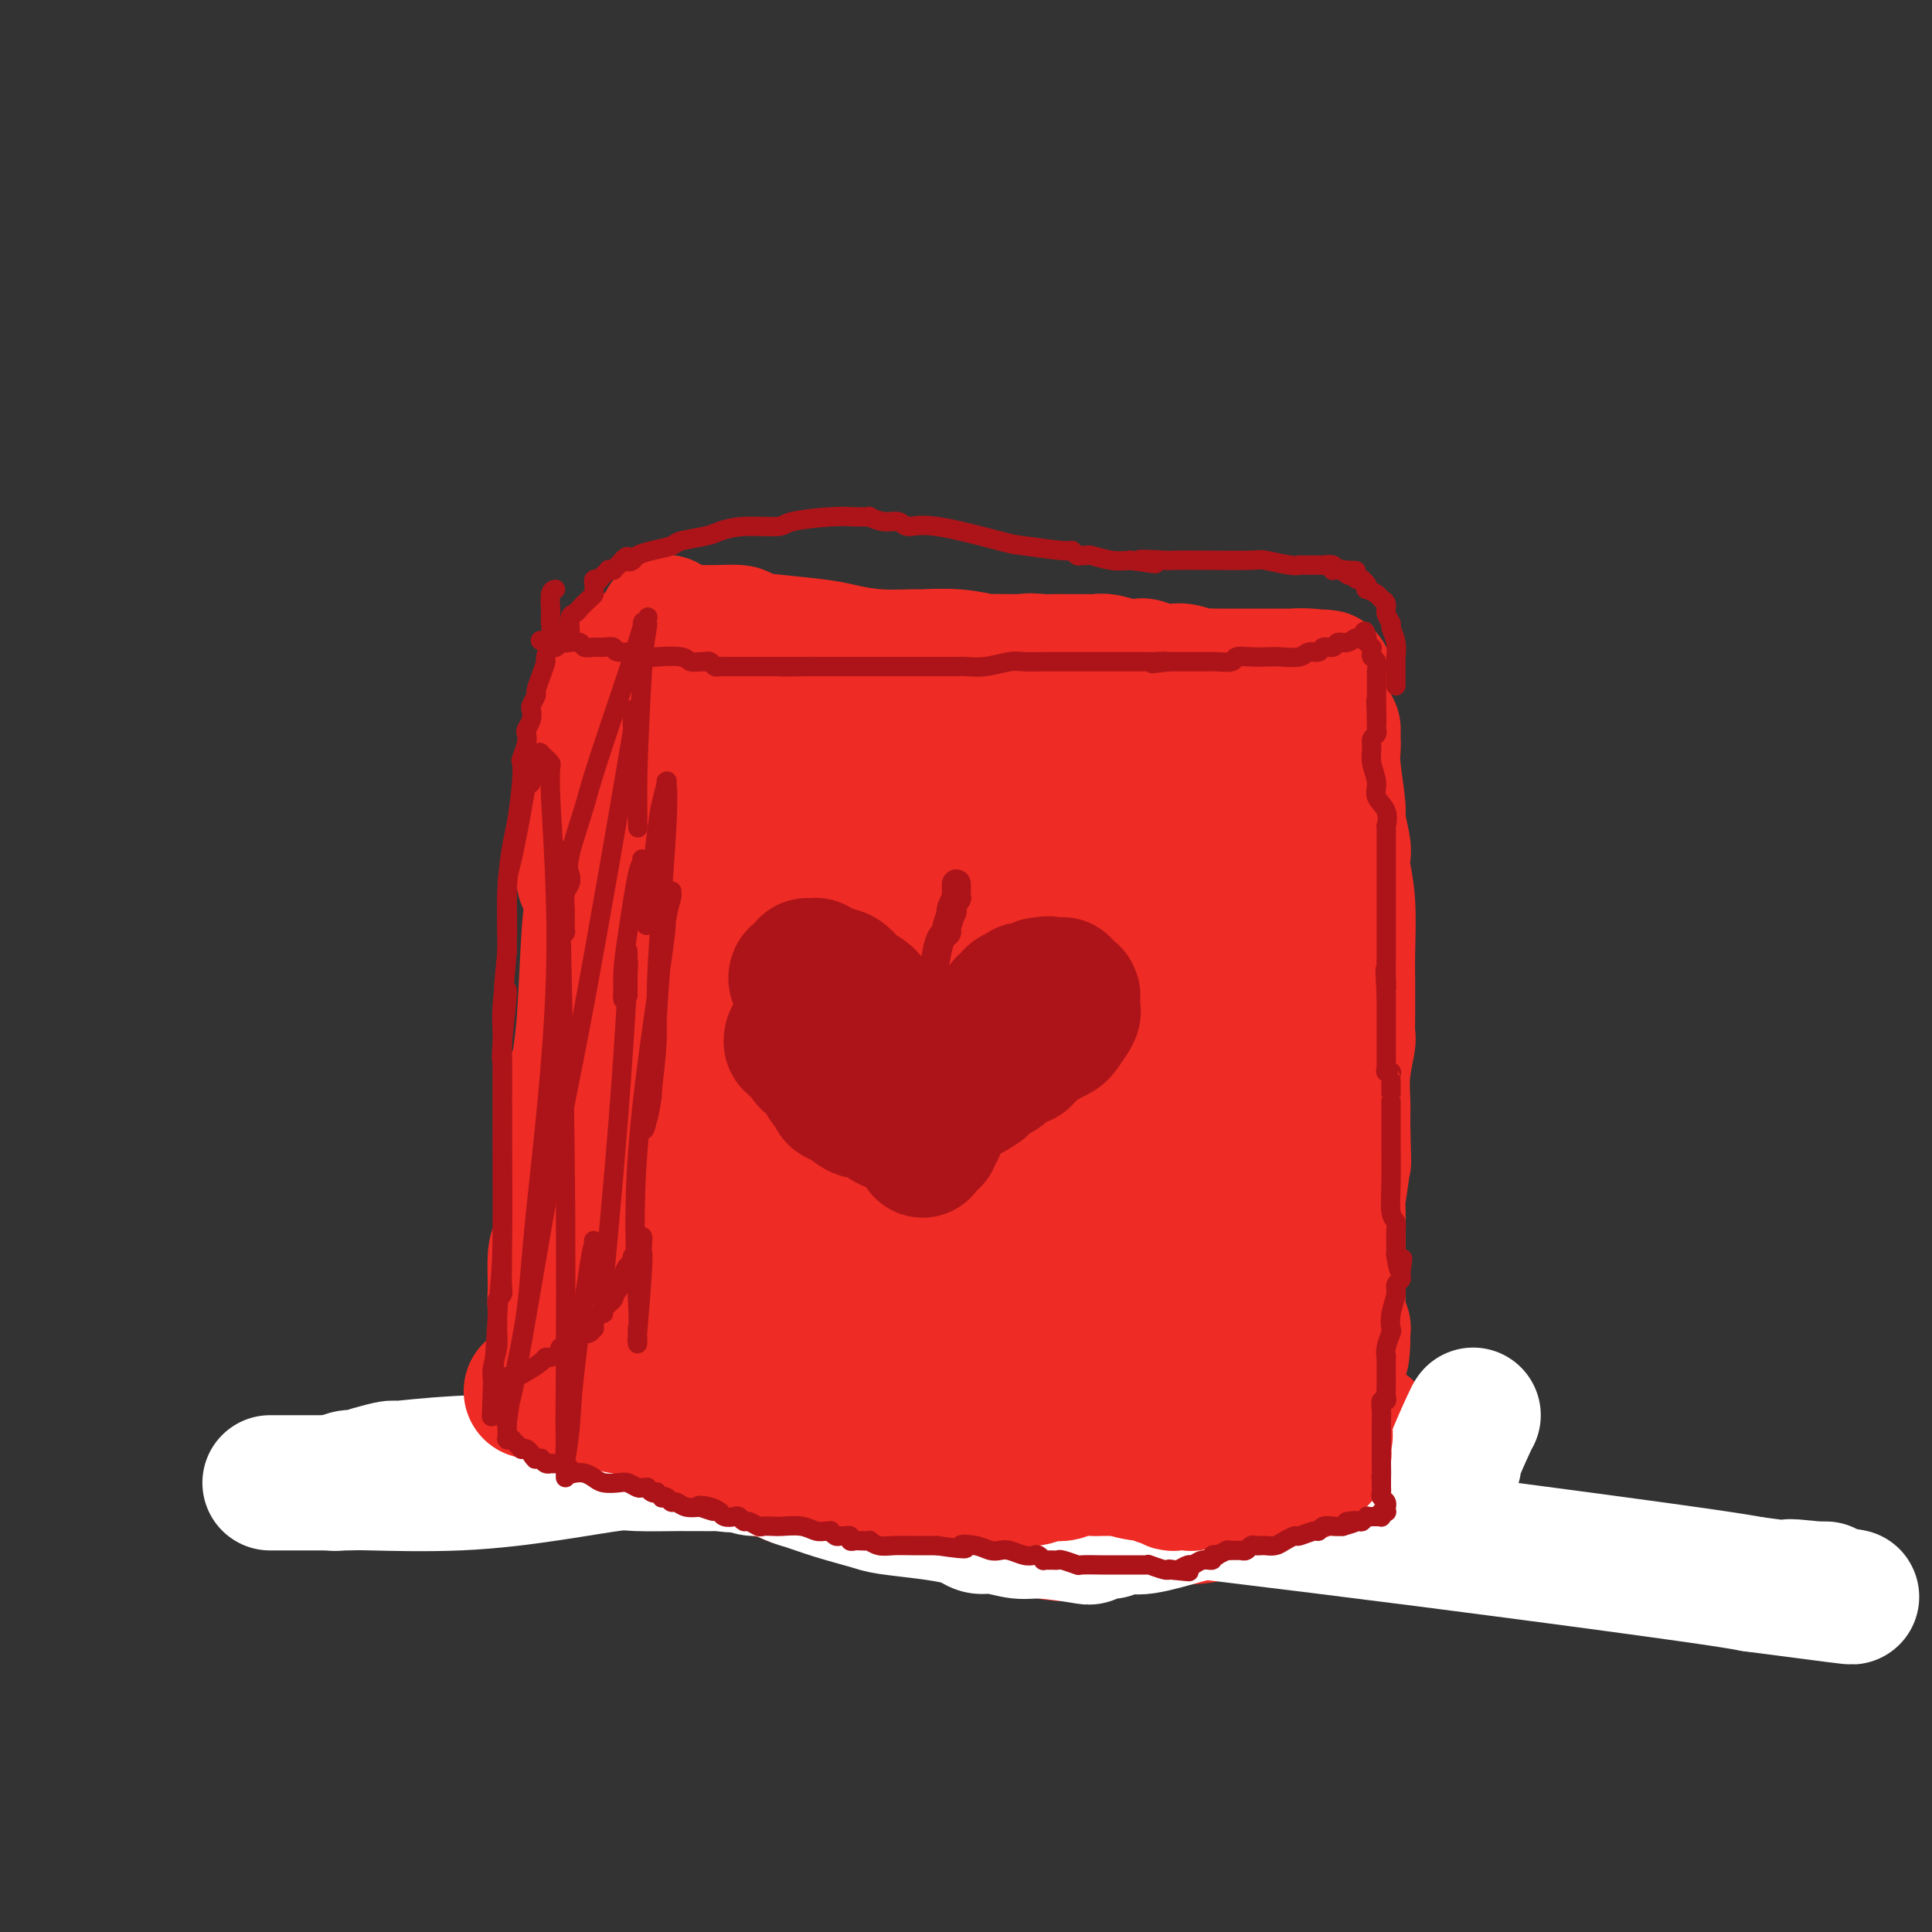 <svg viewBox='0 0 400 400' version='1.1' xmlns='http://www.w3.org/2000/svg' xmlns:xlink='http://www.w3.org/1999/xlink'><rect x="0" y="0" width="400" height="400" fill="#333333" stroke="none"/><g fill='none' stroke='#EE2B24' stroke-width='28' stroke-linecap='round' stroke-linejoin='round'><path d='M122,286c0.118,-0.368 0.235,-0.736 0,-1c-0.235,-0.264 -0.823,-0.424 -1,-3c-0.177,-2.576 0.056,-7.567 0,-10c-0.056,-2.433 -0.400,-2.309 0,-4c0.400,-1.691 1.543,-5.197 2,-7c0.457,-1.803 0.229,-1.901 0,-2'/><path d='M123,259c-0.011,-4.320 -0.539,-1.619 0,-3c0.539,-1.381 2.144,-6.842 3,-10c0.856,-3.158 0.961,-4.012 1,-5c0.039,-0.988 0.011,-2.111 0,-3c-0.011,-0.889 -0.007,-1.544 0,-2c0.007,-0.456 0.016,-0.713 0,-1c-0.016,-0.287 -0.056,-0.606 0,-1c0.056,-0.394 0.207,-0.865 0,-1c-0.207,-0.135 -0.772,0.065 -1,0c-0.228,-0.065 -0.118,-0.397 0,-1c0.118,-0.603 0.243,-1.479 0,-2c-0.243,-0.521 -0.853,-0.688 -1,-1c-0.147,-0.312 0.171,-0.769 0,-1c-0.171,-0.231 -0.830,-0.237 -1,-1c-0.170,-0.763 0.151,-2.283 0,-3c-0.151,-0.717 -0.772,-0.629 -1,-1c-0.228,-0.371 -0.061,-1.199 0,-2c0.061,-0.801 0.016,-1.575 0,-2c-0.016,-0.425 -0.004,-0.501 0,-1c0.004,-0.499 0.001,-1.423 0,-2c-0.001,-0.577 -0.000,-0.809 0,-1c0.000,-0.191 0.000,-0.340 0,-1c-0.000,-0.660 -0.000,-1.830 0,-3'/><path d='M123,211c-0.603,-5.496 -0.110,-4.235 0,-4c0.110,0.235 -0.163,-0.554 0,-2c0.163,-1.446 0.762,-3.548 1,-5c0.238,-1.452 0.113,-2.254 0,-3c-0.113,-0.746 -0.216,-1.435 0,-2c0.216,-0.565 0.752,-1.006 1,-2c0.248,-0.994 0.210,-2.543 0,-3c-0.210,-0.457 -0.591,0.176 -1,-1c-0.409,-1.176 -0.845,-4.161 -1,-6c-0.155,-1.839 -0.027,-2.531 0,-3c0.027,-0.469 -0.045,-0.714 0,-1c0.045,-0.286 0.207,-0.613 0,-1c-0.207,-0.387 -0.784,-0.833 -1,-1c-0.216,-0.167 -0.071,-0.054 0,0c0.071,0.054 0.069,0.049 0,0c-0.069,-0.049 -0.203,-0.144 0,0c0.203,0.144 0.744,0.525 1,2c0.256,1.475 0.227,4.044 0,6c-0.227,1.956 -0.653,3.297 -1,8c-0.347,4.703 -0.615,12.766 -1,18c-0.385,5.234 -0.888,7.637 -1,9c-0.112,1.363 0.166,1.686 0,2c-0.166,0.314 -0.776,0.621 -1,1c-0.224,0.379 -0.060,0.831 0,1c0.060,0.169 0.017,0.054 0,0c-0.017,-0.054 -0.008,-0.048 0,0c0.008,0.048 0.016,0.137 0,0c-0.016,-0.137 -0.056,-0.501 0,0c0.056,0.501 0.207,1.866 0,3c-0.207,1.134 -0.774,2.038 -1,3c-0.226,0.962 -0.113,1.981 0,3'/><path d='M118,233c-0.555,9.998 0.058,6.992 0,8c-0.058,1.008 -0.786,6.030 -1,8c-0.214,1.970 0.086,0.888 0,2c-0.086,1.112 -0.559,4.417 -1,6c-0.441,1.583 -0.850,1.446 -1,3c-0.150,1.554 -0.040,4.801 0,7c0.040,2.199 0.011,3.350 0,5c-0.011,1.650 -0.003,3.800 0,5c0.003,1.200 -0.000,1.449 0,2c0.000,0.551 0.004,1.405 0,2c-0.004,0.595 -0.015,0.930 0,1c0.015,0.070 0.057,-0.126 0,0c-0.057,0.126 -0.212,0.573 0,1c0.212,0.427 0.789,0.833 1,1c0.211,0.167 0.054,0.094 0,0c-0.054,-0.094 -0.004,-0.211 0,0c0.004,0.211 -0.037,0.749 0,1c0.037,0.251 0.154,0.215 0,0c-0.154,-0.215 -0.577,-0.607 -1,-1'/><path d='M115,284c-0.464,7.634 -0.124,1.220 0,-2c0.124,-3.220 0.033,-3.244 0,-4c-0.033,-0.756 -0.009,-2.242 0,-3c0.009,-0.758 0.001,-0.789 0,-1c-0.001,-0.211 0.003,-0.604 0,-1c-0.003,-0.396 -0.015,-0.795 0,-1c0.015,-0.205 0.057,-0.217 0,-1c-0.057,-0.783 -0.211,-2.339 0,-3c0.211,-0.661 0.789,-0.428 1,-1c0.211,-0.572 0.056,-1.950 0,-3c-0.056,-1.050 -0.012,-1.771 0,-2c0.012,-0.229 -0.009,0.035 0,0c0.009,-0.035 0.048,-0.370 0,-1c-0.048,-0.630 -0.181,-1.554 0,-2c0.181,-0.446 0.678,-0.413 1,-1c0.322,-0.587 0.468,-1.794 1,-5c0.532,-3.206 1.449,-8.411 2,-12c0.551,-3.589 0.736,-5.560 1,-8c0.264,-2.440 0.607,-5.348 1,-8c0.393,-2.652 0.837,-5.049 1,-6c0.163,-0.951 0.044,-0.457 0,-1c-0.044,-0.543 -0.012,-2.123 0,-3c0.012,-0.877 0.006,-1.049 0,-1c-0.006,0.049 -0.012,0.321 0,0c0.012,-0.321 0.042,-1.234 0,-2c-0.042,-0.766 -0.156,-1.384 0,-2c0.156,-0.616 0.580,-1.231 1,-2c0.420,-0.769 0.834,-1.691 1,-2c0.166,-0.309 0.083,-0.006 0,0c-0.083,0.006 -0.167,-0.284 0,-1c0.167,-0.716 0.583,-1.858 1,-3'/><path d='M126,202c1.641,-13.583 0.243,-6.539 0,-4c-0.243,2.539 0.667,0.575 1,-1c0.333,-1.575 0.088,-2.760 0,-4c-0.088,-1.240 -0.020,-2.534 0,-3c0.020,-0.466 -0.009,-0.105 0,-1c0.009,-0.895 0.055,-3.047 0,-4c-0.055,-0.953 -0.211,-0.707 0,-1c0.211,-0.293 0.788,-1.125 1,-2c0.212,-0.875 0.057,-1.793 0,-2c-0.057,-0.207 -0.016,0.297 0,0c0.016,-0.297 0.008,-1.394 0,-2c-0.008,-0.606 -0.016,-0.722 0,-1c0.016,-0.278 0.057,-0.720 0,-1c-0.057,-0.280 -0.211,-0.400 0,-1c0.211,-0.600 0.789,-1.681 1,-2c0.211,-0.319 0.057,0.125 0,0c-0.057,-0.125 -0.015,-0.818 0,-1c0.015,-0.182 0.005,0.147 0,0c-0.005,-0.147 -0.005,-0.772 0,-1c0.005,-0.228 0.015,-0.061 0,0c-0.015,0.061 -0.056,0.016 0,0c0.056,-0.016 0.207,-0.004 0,0c-0.207,0.004 -0.773,0.001 -1,0c-0.227,-0.001 -0.114,-0.000 0,0c0.114,0.000 0.228,-0.001 0,0c-0.228,0.001 -0.797,0.004 -1,0c-0.203,-0.004 -0.041,-0.015 0,0c0.041,0.015 -0.041,0.056 0,0c0.041,-0.056 0.203,-0.207 0,0c-0.203,0.207 -0.772,0.774 -1,1c-0.228,0.226 -0.114,0.113 0,0'/><path d='M126,172c-0.405,0.183 0.084,0.642 0,1c-0.084,0.358 -0.739,0.616 -1,1c-0.261,0.384 -0.126,0.896 0,1c0.126,0.104 0.244,-0.198 0,0c-0.244,0.198 -0.850,0.898 -1,1c-0.150,0.102 0.156,-0.393 0,0c-0.156,0.393 -0.774,1.673 -1,2c-0.226,0.327 -0.060,-0.301 0,0c0.060,0.301 0.012,1.531 0,2c-0.012,0.469 0.011,0.177 0,0c-0.011,-0.177 -0.054,-0.240 0,0c0.054,0.240 0.207,0.782 0,1c-0.207,0.218 -0.773,0.111 -1,0c-0.227,-0.111 -0.113,-0.225 0,0c0.113,0.225 0.226,0.788 0,1c-0.226,0.212 -0.792,0.071 -1,0c-0.208,-0.071 -0.057,-0.072 0,0c0.057,0.072 0.019,0.216 0,0c-0.019,-0.216 -0.020,-0.793 0,-1c0.020,-0.207 0.062,-0.043 0,0c-0.062,0.043 -0.227,-0.035 0,-1c0.227,-0.965 0.845,-2.819 1,-4c0.155,-1.181 -0.155,-1.690 0,-2c0.155,-0.310 0.774,-0.421 1,-1c0.226,-0.579 0.061,-1.625 0,-2c-0.061,-0.375 -0.016,-0.080 0,0c0.016,0.080 0.004,-0.056 0,-1c-0.004,-0.944 -0.001,-2.696 0,-3c0.001,-0.304 0.000,0.841 0,0c-0.000,-0.841 -0.000,-3.669 0,-5c0.000,-1.331 0.000,-1.166 0,-1'/><path d='M123,161c0.001,-3.255 0.004,-1.392 0,-1c-0.004,0.392 -0.015,-0.687 0,-1c0.015,-0.313 0.057,0.139 0,0c-0.057,-0.139 -0.212,-0.868 0,-1c0.212,-0.132 0.793,0.332 1,0c0.207,-0.332 0.041,-1.460 0,-2c-0.041,-0.540 0.041,-0.492 0,-1c-0.041,-0.508 -0.207,-1.571 0,-2c0.207,-0.429 0.788,-0.223 1,0c0.212,0.223 0.056,0.462 0,0c-0.056,-0.462 -0.011,-1.626 0,-2c0.011,-0.374 -0.012,0.041 0,0c0.012,-0.041 0.060,-0.539 0,-1c-0.060,-0.461 -0.226,-0.884 0,-1c0.226,-0.116 0.844,0.074 1,0c0.156,-0.074 -0.152,-0.412 0,-1c0.152,-0.588 0.762,-1.425 1,-2c0.238,-0.575 0.102,-0.889 0,-1c-0.102,-0.111 -0.171,-0.020 0,-1c0.171,-0.980 0.581,-3.032 1,-4c0.419,-0.968 0.848,-0.851 1,-1c0.152,-0.149 0.027,-0.562 0,-1c-0.027,-0.438 0.044,-0.901 0,-1c-0.044,-0.099 -0.204,0.166 0,0c0.204,-0.166 0.773,-0.762 1,-1c0.227,-0.238 0.114,-0.119 0,0'/><path d='M138,129c-0.104,-0.121 -0.208,-0.243 0,0c0.208,0.243 0.727,0.850 1,1c0.273,0.150 0.299,-0.157 1,0c0.701,0.157 2.078,0.777 3,1c0.922,0.223 1.390,0.049 2,0c0.610,-0.049 1.363,0.028 3,0c1.637,-0.028 4.157,-0.163 5,0c0.843,0.163 0.007,0.622 1,1c0.993,0.378 3.815,0.676 7,1c3.185,0.324 6.732,0.676 9,1c2.268,0.324 3.255,0.622 5,1c1.745,0.378 4.246,0.837 7,1c2.754,0.163 5.760,0.030 7,0c1.240,-0.030 0.715,0.045 2,0c1.285,-0.045 4.379,-0.208 7,0c2.621,0.208 4.769,0.788 6,1c1.231,0.212 1.547,0.057 2,0c0.453,-0.057 1.045,-0.015 2,0c0.955,0.015 2.273,0.004 3,0c0.727,-0.004 0.864,-0.002 1,0'/><path d='M212,137c11.801,1.238 4.303,0.332 2,0c-2.303,-0.332 0.590,-0.089 2,0c1.410,0.089 1.337,0.024 2,0c0.663,-0.024 2.063,-0.007 3,0c0.937,0.007 1.412,0.006 2,0c0.588,-0.006 1.289,-0.015 2,0c0.711,0.015 1.431,0.056 2,0c0.569,-0.056 0.985,-0.207 2,0c1.015,0.207 2.629,0.773 4,1c1.371,0.227 2.499,0.114 3,0c0.501,-0.114 0.373,-0.228 1,0c0.627,0.228 2.007,0.797 3,1c0.993,0.203 1.598,0.040 2,0c0.402,-0.040 0.599,0.042 1,0c0.401,-0.042 1.005,-0.207 2,0c0.995,0.207 2.382,0.788 3,1c0.618,0.212 0.468,0.057 1,0c0.532,-0.057 1.747,-0.015 3,0c1.253,0.015 2.544,0.004 3,0c0.456,-0.004 0.076,-0.001 1,0c0.924,0.001 3.151,0.000 5,0c1.849,-0.000 3.318,-0.000 4,0c0.682,0.000 0.575,0.000 1,0c0.425,-0.000 1.381,-0.000 2,0c0.619,0.000 0.902,0.000 1,0c0.098,-0.000 0.012,-0.000 0,0c-0.012,0.000 0.049,0.000 0,0c-0.049,-0.000 -0.209,-0.000 0,0c0.209,0.000 0.787,0.000 1,0c0.213,-0.000 0.061,-0.000 0,0c-0.061,0.000 -0.030,0.000 0,0'/><path d='M270,140c8.912,0.464 2.192,0.124 0,0c-2.192,-0.124 0.145,-0.033 1,0c0.855,0.033 0.229,0.009 0,0c-0.229,-0.009 -0.061,-0.002 0,0c0.061,0.002 0.016,0.001 0,0c-0.016,-0.001 -0.004,-0.000 0,0c0.004,0.000 0.001,0.000 0,0c-0.001,-0.000 -0.000,-0.000 0,0c0.000,0.000 0.000,0.000 0,0'/><path d='M276,151c0.002,0.354 0.005,0.708 0,1c-0.005,0.292 -0.016,0.522 0,1c0.016,0.478 0.061,1.203 0,2c-0.061,0.797 -0.226,1.666 0,4c0.226,2.334 0.844,6.135 1,8c0.156,1.865 -0.151,1.796 0,3c0.151,1.204 0.758,3.681 1,5c0.242,1.319 0.117,1.478 0,2c-0.117,0.522 -0.228,1.406 0,3c0.228,1.594 0.793,3.898 1,7c0.207,3.102 0.055,7.001 0,10c-0.055,2.999 -0.015,5.098 0,6c0.015,0.902 0.004,0.606 0,1c-0.004,0.394 0.000,1.478 0,2c-0.000,0.522 -0.004,0.483 0,1c0.004,0.517 0.015,1.591 0,3c-0.015,1.409 -0.057,3.154 0,4c0.057,0.846 0.211,0.793 0,2c-0.211,1.207 -0.789,3.674 -1,6c-0.211,2.326 -0.057,4.511 0,6c0.057,1.489 0.016,2.283 0,3c-0.016,0.717 -0.008,1.359 0,2'/><path d='M278,233c0.314,13.340 0.098,5.689 0,3c-0.098,-2.689 -0.079,-0.416 0,1c0.079,1.416 0.217,1.976 0,4c-0.217,2.024 -0.790,5.512 -1,7c-0.210,1.488 -0.056,0.976 0,2c0.056,1.024 0.015,3.584 0,5c-0.015,1.416 -0.004,1.689 0,2c0.004,0.311 0.001,0.661 0,1c-0.001,0.339 -0.000,0.668 0,1c0.000,0.332 0.000,0.666 0,1c-0.000,0.334 -0.000,0.668 0,2c0.000,1.332 -0.000,3.662 0,5c0.000,1.338 0.000,1.683 0,2c-0.000,0.317 -0.000,0.607 0,1c0.000,0.393 0.000,0.888 0,1c-0.000,0.112 -0.001,-0.160 0,0c0.001,0.160 0.004,0.751 0,1c-0.004,0.249 -0.015,0.157 0,0c0.015,-0.157 0.057,-0.378 0,0c-0.057,0.378 -0.211,1.355 0,2c0.211,0.645 0.789,0.957 1,1c0.211,0.043 0.057,-0.185 0,0c-0.057,0.185 -0.015,0.782 0,1c0.015,0.218 0.004,0.057 0,0c-0.004,-0.057 -0.001,-0.012 0,0c0.001,0.012 0.000,-0.011 0,0c-0.000,0.011 -0.000,0.055 0,0c0.000,-0.055 0.000,-0.211 0,0c-0.000,0.211 -0.000,0.788 0,1c0.000,0.212 0.000,0.061 0,0c-0.000,-0.061 -0.000,-0.030 0,0'/><path d='M278,277c-0.158,6.742 -0.553,1.597 -1,0c-0.447,-1.597 -0.947,0.354 -1,1c-0.053,0.646 0.341,-0.012 0,0c-0.341,0.012 -1.415,0.696 -2,1c-0.585,0.304 -0.680,0.229 -5,1c-4.320,0.771 -12.865,2.389 -21,4c-8.135,1.611 -15.859,3.215 -19,4c-3.141,0.785 -1.699,0.750 -2,1c-0.301,0.250 -2.346,0.785 -4,1c-1.654,0.215 -2.918,0.110 -4,0c-1.082,-0.110 -1.981,-0.226 -3,0c-1.019,0.226 -2.157,0.793 -3,1c-0.843,0.207 -1.391,0.056 -2,0c-0.609,-0.056 -1.279,-0.015 -2,0c-0.721,0.015 -1.492,0.004 -2,0c-0.508,-0.004 -0.754,-0.002 -1,0'/><path d='M206,291c-11.562,2.166 -4.466,0.580 -3,0c1.466,-0.580 -2.696,-0.155 -5,0c-2.304,0.155 -2.749,0.042 -4,0c-1.251,-0.042 -3.309,-0.011 -5,0c-1.691,0.011 -3.014,0.003 -4,0c-0.986,-0.003 -1.635,0.000 -2,0c-0.365,-0.000 -0.447,-0.004 -1,0c-0.553,0.004 -1.577,0.015 -2,0c-0.423,-0.015 -0.245,-0.057 -1,0c-0.755,0.057 -2.444,0.211 -4,0c-1.556,-0.211 -2.978,-0.789 -4,-1c-1.022,-0.211 -1.646,-0.057 -3,0c-1.354,0.057 -3.440,0.015 -5,0c-1.560,-0.015 -2.593,-0.004 -3,0c-0.407,0.004 -0.188,0.001 -1,0c-0.812,-0.001 -2.655,-0.000 -4,0c-1.345,0.000 -2.192,0.000 -3,0c-0.808,-0.000 -1.577,0.000 -2,0c-0.423,-0.000 -0.498,-0.000 -1,0c-0.502,0.000 -1.430,0.001 -2,0c-0.570,-0.001 -0.782,-0.004 -1,0c-0.218,0.004 -0.440,0.015 -1,0c-0.560,-0.015 -1.456,-0.057 -2,0c-0.544,0.057 -0.734,0.211 -1,0c-0.266,-0.211 -0.607,-0.789 -1,-1c-0.393,-0.211 -0.837,-0.057 -1,0c-0.163,0.057 -0.047,0.015 0,0c0.047,-0.015 0.023,-0.004 0,0c-0.023,0.004 -0.045,0.001 0,0c0.045,-0.001 0.156,-0.000 0,0c-0.156,0.000 -0.578,0.000 -1,0'/><path d='M139,289c-10.366,-0.309 -2.780,-0.082 0,0c2.780,0.082 0.755,0.018 0,0c-0.755,-0.018 -0.241,0.009 0,0c0.241,-0.009 0.208,-0.055 0,0c-0.208,0.055 -0.592,0.212 -1,0c-0.408,-0.212 -0.840,-0.793 -1,-1c-0.160,-0.207 -0.046,-0.040 0,0c0.046,0.040 0.026,-0.046 0,0c-0.026,0.046 -0.059,0.224 0,0c0.059,-0.224 0.209,-0.848 0,-1c-0.209,-0.152 -0.778,0.170 -1,0c-0.222,-0.170 -0.096,-0.831 0,-1c0.096,-0.169 0.164,0.154 0,0c-0.164,-0.154 -0.559,-0.783 -1,-1c-0.441,-0.217 -0.926,-0.020 -1,0c-0.074,0.020 0.265,-0.137 0,0c-0.265,0.137 -1.132,0.569 -2,1'/><path d='M132,286c-1.432,-0.281 -1.512,0.517 -2,1c-0.488,0.483 -1.384,0.651 -2,1c-0.616,0.349 -0.953,0.878 -1,1c-0.047,0.122 0.197,-0.163 0,0c-0.197,0.163 -0.836,0.776 -1,1c-0.164,0.224 0.148,0.060 0,0c-0.148,-0.060 -0.757,-0.017 -1,0c-0.243,0.017 -0.122,0.008 0,0c0.122,-0.008 0.243,-0.016 0,0c-0.243,0.016 -0.850,0.057 -1,0c-0.150,-0.057 0.157,-0.212 0,0c-0.157,0.212 -0.778,0.793 -1,1c-0.222,0.207 -0.046,0.041 0,0c0.046,-0.041 -0.039,0.041 0,0c0.039,-0.041 0.203,-0.207 0,0c-0.203,0.207 -0.772,0.786 -1,1c-0.228,0.214 -0.114,0.061 0,0c0.114,-0.061 0.228,-0.031 0,0c-0.228,0.031 -0.797,0.061 -1,0c-0.203,-0.061 -0.040,-0.214 0,0c0.040,0.214 -0.042,0.793 0,1c0.042,0.207 0.208,0.041 0,0c-0.208,-0.041 -0.792,0.041 -1,0c-0.208,-0.041 -0.042,-0.207 0,0c0.042,0.207 -0.042,0.788 0,1c0.042,0.212 0.208,0.057 0,0c-0.208,-0.057 -0.791,-0.015 -1,0c-0.209,0.015 -0.046,0.004 0,0c0.046,-0.004 -0.026,-0.001 0,0c0.026,0.001 0.150,0.000 0,0c-0.150,-0.000 -0.575,-0.000 -1,0'/><path d='M118,294c-2.166,1.237 -0.581,0.329 0,0c0.581,-0.329 0.158,-0.081 0,0c-0.158,0.081 -0.053,-0.006 0,0c0.053,0.006 0.052,0.104 0,0c-0.052,-0.104 -0.155,-0.410 0,-1c0.155,-0.590 0.567,-1.465 1,-2c0.433,-0.535 0.886,-0.730 2,-3c1.114,-2.270 2.890,-6.615 4,-9c1.110,-2.385 1.556,-2.810 2,-4c0.444,-1.190 0.887,-3.144 1,-4c0.113,-0.856 -0.105,-0.614 0,-1c0.105,-0.386 0.532,-1.399 1,-2c0.468,-0.601 0.976,-0.790 2,-4c1.024,-3.210 2.563,-9.440 4,-14c1.437,-4.560 2.772,-7.448 5,-14c2.228,-6.552 5.350,-16.766 7,-22c1.650,-5.234 1.829,-5.486 2,-6c0.171,-0.514 0.335,-1.290 1,-3c0.665,-1.710 1.833,-4.355 3,-7'/><path d='M153,198c5.637,-14.905 2.229,-4.166 1,-1c-1.229,3.166 -0.278,-1.239 0,-3c0.278,-1.761 -0.118,-0.877 0,-1c0.118,-0.123 0.750,-1.252 1,-2c0.250,-0.748 0.119,-1.114 0,-2c-0.119,-0.886 -0.227,-2.293 0,-3c0.227,-0.707 0.789,-0.713 1,-1c0.211,-0.287 0.071,-0.855 0,-1c-0.071,-0.145 -0.071,0.135 0,0c0.071,-0.135 0.215,-0.683 0,-1c-0.215,-0.317 -0.790,-0.403 -1,-1c-0.210,-0.597 -0.055,-1.704 0,-2c0.055,-0.296 0.011,0.220 0,0c-0.011,-0.220 0.011,-1.176 0,-2c-0.011,-0.824 -0.056,-1.516 0,-2c0.056,-0.484 0.212,-0.758 0,-1c-0.212,-0.242 -0.792,-0.451 -1,-1c-0.208,-0.549 -0.044,-1.438 0,-2c0.044,-0.562 -0.031,-0.795 0,-1c0.031,-0.205 0.167,-0.380 0,-1c-0.167,-0.620 -0.637,-1.686 -1,-2c-0.363,-0.314 -0.618,0.122 -1,0c-0.382,-0.122 -0.891,-0.804 -1,-1c-0.109,-0.196 0.181,0.092 0,0c-0.181,-0.092 -0.833,-0.564 -1,-1c-0.167,-0.436 0.151,-0.835 0,-1c-0.151,-0.165 -0.773,-0.097 -1,0c-0.227,0.097 -0.061,0.222 0,0c0.061,-0.222 0.016,-0.790 0,-1c-0.016,-0.210 -0.005,-0.060 0,0c0.005,0.060 0.002,0.030 0,0'/><path d='M149,164c-1.090,-2.933 -0.316,-0.767 0,0c0.316,0.767 0.172,0.135 0,0c-0.172,-0.135 -0.373,0.226 -1,1c-0.627,0.774 -1.681,1.962 -2,3c-0.319,1.038 0.096,1.927 0,3c-0.096,1.073 -0.701,2.330 -1,4c-0.299,1.670 -0.290,3.753 0,5c0.290,1.247 0.861,1.656 1,2c0.139,0.344 -0.154,0.622 0,2c0.154,1.378 0.756,3.857 1,5c0.244,1.143 0.132,0.952 0,2c-0.132,1.048 -0.283,3.337 0,6c0.283,2.663 1.001,5.702 1,7c-0.001,1.298 -0.722,0.854 -1,2c-0.278,1.146 -0.113,3.880 0,5c0.113,1.120 0.175,0.625 0,1c-0.175,0.375 -0.586,1.620 -1,4c-0.414,2.380 -0.832,5.893 -1,8c-0.168,2.107 -0.087,2.806 -1,5c-0.913,2.194 -2.819,5.884 -4,9c-1.181,3.116 -1.636,5.660 -2,7c-0.364,1.340 -0.635,1.478 -1,2c-0.365,0.522 -0.824,1.428 -1,2c-0.176,0.572 -0.071,0.810 0,1c0.071,0.190 0.107,0.334 0,1c-0.107,0.666 -0.358,1.856 -1,3c-0.642,1.144 -1.675,2.243 -2,3c-0.325,0.757 0.057,1.172 0,2c-0.057,0.828 -0.554,2.069 -1,3c-0.446,0.931 -0.842,1.552 -1,2c-0.158,0.448 -0.079,0.724 0,1'/><path d='M131,265c-2.388,6.732 -1.358,3.061 -1,2c0.358,-1.061 0.042,0.489 0,1c-0.042,0.511 0.189,-0.018 0,0c-0.189,0.018 -0.796,0.582 -1,1c-0.204,0.418 -0.003,0.690 0,1c0.003,0.310 -0.192,0.659 0,1c0.192,0.341 0.770,0.673 1,1c0.230,0.327 0.113,0.650 0,1c-0.113,0.350 -0.223,0.727 0,1c0.223,0.273 0.778,0.440 1,1c0.222,0.560 0.112,1.511 0,2c-0.112,0.489 -0.226,0.516 0,1c0.226,0.484 0.793,1.425 1,2c0.207,0.575 0.056,0.784 0,1c-0.056,0.216 -0.015,0.440 0,1c0.015,0.560 0.004,1.456 0,2c-0.004,0.544 -0.001,0.737 0,1c0.001,0.263 0.000,0.595 0,1c-0.000,0.405 0.001,0.883 0,1c-0.001,0.117 -0.003,-0.127 0,0c0.003,0.127 0.012,0.627 0,1c-0.012,0.373 -0.044,0.621 0,1c0.044,0.379 0.166,0.890 0,1c-0.166,0.110 -0.618,-0.182 -1,0c-0.382,0.182 -0.695,0.837 -1,1c-0.305,0.163 -0.604,-0.167 -1,0c-0.396,0.167 -0.891,0.832 -1,1c-0.109,0.168 0.167,-0.161 0,0c-0.167,0.161 -0.776,0.813 -1,1c-0.224,0.187 -0.064,-0.089 0,0c0.064,0.089 0.032,0.545 0,1'/><path d='M127,294c-0.774,0.635 -0.207,0.223 0,0c0.207,-0.223 0.056,-0.256 0,0c-0.056,0.256 -0.015,0.800 0,1c0.015,0.200 0.004,0.057 0,0c-0.004,-0.057 -0.002,-0.029 0,0c0.002,0.029 0.004,0.059 0,0c-0.004,-0.059 -0.012,-0.208 0,0c0.012,0.208 0.046,0.774 0,1c-0.046,0.226 -0.171,0.113 0,0c0.171,-0.113 0.637,-0.226 1,0c0.363,0.226 0.623,0.793 1,1c0.377,0.207 0.871,0.056 1,0c0.129,-0.056 -0.106,-0.016 0,0c0.106,0.016 0.553,0.008 1,0'/><path d='M131,297c0.798,0.691 0.792,0.917 1,1c0.208,0.083 0.629,0.022 1,0c0.371,-0.022 0.690,-0.007 1,0c0.310,0.007 0.610,0.005 1,0c0.390,-0.005 0.871,-0.012 1,0c0.129,0.012 -0.093,0.045 0,0c0.093,-0.045 0.503,-0.167 1,0c0.497,0.167 1.082,0.623 2,1c0.918,0.377 2.169,0.675 3,1c0.831,0.325 1.242,0.679 2,1c0.758,0.321 1.863,0.611 3,1c1.137,0.389 2.304,0.878 3,1c0.696,0.122 0.919,-0.123 2,0c1.081,0.123 3.020,0.614 5,1c1.980,0.386 4.003,0.665 5,1c0.997,0.335 0.969,0.724 2,1c1.031,0.276 3.120,0.437 6,1c2.880,0.563 6.550,1.527 9,2c2.450,0.473 3.682,0.456 6,1c2.318,0.544 5.724,1.648 8,2c2.276,0.352 3.422,-0.050 4,0c0.578,0.050 0.586,0.552 1,1c0.414,0.448 1.232,0.842 2,1c0.768,0.158 1.485,0.081 2,0c0.515,-0.081 0.828,-0.165 1,0c0.172,0.165 0.204,0.580 1,1c0.796,0.420 2.357,0.845 3,1c0.643,0.155 0.368,0.042 1,0c0.632,-0.042 2.170,-0.011 3,0c0.830,0.011 0.951,0.003 1,0c0.049,-0.003 0.024,-0.002 0,0'/><path d='M212,316c12.943,2.939 4.802,0.787 2,0c-2.802,-0.787 -0.263,-0.210 1,0c1.263,0.210 1.252,0.054 2,0c0.748,-0.054 2.257,-0.004 3,0c0.743,0.004 0.721,-0.037 2,0c1.279,0.037 3.859,0.151 7,0c3.141,-0.151 6.842,-0.566 9,-1c2.158,-0.434 2.771,-0.887 4,-1c1.229,-0.113 3.072,0.113 5,0c1.928,-0.113 3.941,-0.566 5,-1c1.059,-0.434 1.164,-0.849 2,-1c0.836,-0.151 2.403,-0.039 4,0c1.597,0.039 3.222,0.006 4,0c0.778,-0.006 0.707,0.015 1,0c0.293,-0.015 0.948,-0.064 2,0c1.052,0.064 2.500,0.243 3,0c0.500,-0.243 0.053,-0.906 1,-1c0.947,-0.094 3.287,0.381 6,0c2.713,-0.381 5.799,-1.619 7,-2c1.201,-0.381 0.518,0.094 1,0c0.482,-0.094 2.129,-0.758 3,-1c0.871,-0.242 0.965,-0.064 1,0c0.035,0.064 0.009,0.013 0,0c-0.009,-0.013 -0.002,0.011 0,0c0.002,-0.011 0.001,-0.058 0,0c-0.001,0.058 -0.000,0.222 0,0c0.000,-0.222 0.000,-0.830 0,-1c-0.000,-0.170 -0.000,0.099 0,0c0.000,-0.099 0.000,-0.565 0,-1c-0.000,-0.435 -0.000,-0.839 0,-1c0.000,-0.161 0.000,-0.081 0,0'/><path d='M287,305c1.861,-1.172 0.512,-1.103 0,-1c-0.512,0.103 -0.189,0.240 0,0c0.189,-0.240 0.244,-0.855 0,-1c-0.244,-0.145 -0.787,0.181 -1,0c-0.213,-0.181 -0.096,-0.871 0,-1c0.096,-0.129 0.170,0.301 0,0c-0.170,-0.301 -0.585,-1.335 -1,-2c-0.415,-0.665 -0.829,-0.962 -1,-1c-0.171,-0.038 -0.098,0.183 0,0c0.098,-0.183 0.223,-0.771 0,-1c-0.223,-0.229 -0.793,-0.100 -1,0c-0.207,0.100 -0.052,0.169 0,0c0.052,-0.169 0.001,-0.577 0,-1c-0.001,-0.423 0.050,-0.860 0,-1c-0.050,-0.140 -0.199,0.018 -1,0c-0.801,-0.018 -2.253,-0.211 -3,0c-0.747,0.211 -0.789,0.826 -1,1c-0.211,0.174 -0.592,-0.094 -1,0c-0.408,0.094 -0.845,0.551 -2,1c-1.155,0.449 -3.030,0.891 -4,1c-0.970,0.109 -1.037,-0.114 -2,0c-0.963,0.114 -2.822,0.567 -4,1c-1.178,0.433 -1.676,0.848 -2,1c-0.324,0.152 -0.473,0.041 -1,0c-0.527,-0.041 -1.432,-0.011 -2,0c-0.568,0.011 -0.799,0.004 -1,0c-0.201,-0.004 -0.372,-0.004 -1,0c-0.628,0.004 -1.715,0.011 -2,0c-0.285,-0.011 0.231,-0.042 0,0c-0.231,0.042 -1.209,0.155 -2,0c-0.791,-0.155 -1.396,-0.577 -2,-1'/><path d='M252,300c-4.647,0.664 -0.765,0.322 0,0c0.765,-0.322 -1.588,-0.626 -3,-1c-1.412,-0.374 -1.885,-0.817 -2,-1c-0.115,-0.183 0.126,-0.106 0,0c-0.126,0.106 -0.619,0.240 -1,0c-0.381,-0.240 -0.648,-0.855 -1,-1c-0.352,-0.145 -0.788,0.179 -1,-1c-0.212,-1.179 -0.201,-3.860 0,-6c0.201,-2.140 0.593,-3.739 1,-5c0.407,-1.261 0.830,-2.184 2,-4c1.170,-1.816 3.088,-4.524 5,-7c1.912,-2.476 3.818,-4.718 5,-6c1.182,-1.282 1.641,-1.604 2,-3c0.359,-1.396 0.618,-3.867 1,-5c0.382,-1.133 0.887,-0.930 1,-1c0.113,-0.070 -0.166,-0.414 0,-1c0.166,-0.586 0.776,-1.415 1,-2c0.224,-0.585 0.060,-0.927 0,-1c-0.060,-0.073 -0.017,0.122 0,0c0.017,-0.122 0.009,-0.561 0,-1'/><path d='M262,254c0.529,-2.460 0.352,-3.110 0,-4c-0.352,-0.890 -0.879,-2.020 -1,-4c-0.121,-1.980 0.164,-4.811 0,-9c-0.164,-4.189 -0.776,-9.737 -1,-13c-0.224,-3.263 -0.060,-4.242 0,-7c0.060,-2.758 0.016,-7.295 0,-11c-0.016,-3.705 -0.004,-6.578 0,-8c0.004,-1.422 0.001,-1.391 0,-3c-0.001,-1.609 -0.000,-4.856 0,-6c0.000,-1.144 0.000,-0.184 0,0c-0.000,0.184 -0.000,-0.409 0,-1c0.000,-0.591 0.000,-1.181 0,-2c-0.000,-0.819 -0.001,-1.868 0,-2c0.001,-0.132 0.004,0.651 0,0c-0.004,-0.651 -0.015,-2.738 0,-4c0.015,-1.262 0.056,-1.699 0,-2c-0.056,-0.301 -0.207,-0.466 0,-1c0.207,-0.534 0.774,-1.436 1,-2c0.226,-0.564 0.113,-0.790 0,-1c-0.113,-0.210 -0.226,-0.403 0,-1c0.226,-0.597 0.793,-1.599 1,-2c0.207,-0.401 0.056,-0.203 0,0c-0.056,0.203 -0.015,0.409 0,0c0.015,-0.409 0.005,-1.434 0,-2c-0.005,-0.566 -0.005,-0.674 0,-1c0.005,-0.326 0.016,-0.869 0,-1c-0.016,-0.131 -0.060,0.150 0,0c0.060,-0.150 0.222,-0.731 0,-1c-0.222,-0.269 -0.829,-0.226 -1,-1c-0.171,-0.774 0.094,-2.364 0,-3c-0.094,-0.636 -0.547,-0.318 -1,0'/><path d='M260,162c-0.327,-14.355 -0.144,-4.242 0,-1c0.144,3.242 0.250,-0.385 0,-2c-0.250,-1.615 -0.854,-1.217 -1,-1c-0.146,0.217 0.167,0.254 0,0c-0.167,-0.254 -0.816,-0.799 -1,-1c-0.184,-0.201 0.095,-0.058 0,0c-0.095,0.058 -0.565,0.030 -1,0c-0.435,-0.030 -0.836,-0.061 -1,0c-0.164,0.061 -0.090,0.215 0,0c0.090,-0.215 0.197,-0.800 0,-1c-0.197,-0.200 -0.696,-0.017 -1,0c-0.304,0.017 -0.413,-0.134 -1,0c-0.587,0.134 -1.654,0.553 -2,1c-0.346,0.447 0.027,0.923 0,1c-0.027,0.077 -0.455,-0.246 -1,0c-0.545,0.246 -1.206,1.059 -2,2c-0.794,0.941 -1.719,2.009 -2,3c-0.281,0.991 0.083,1.903 0,3c-0.083,1.097 -0.615,2.378 -1,5c-0.385,2.622 -0.625,6.584 -1,9c-0.375,2.416 -0.885,3.287 -1,7c-0.115,3.713 0.166,10.269 0,16c-0.166,5.731 -0.780,10.636 -1,13c-0.220,2.364 -0.045,2.185 0,5c0.045,2.815 -0.041,8.622 0,12c0.041,3.378 0.207,4.325 0,7c-0.207,2.675 -0.788,7.076 -1,10c-0.212,2.924 -0.057,4.371 0,5c0.057,0.629 0.015,0.438 0,1c-0.015,0.562 -0.004,1.875 0,3c0.004,1.125 0.002,2.063 0,3'/><path d='M242,262c-0.713,15.466 0.006,4.631 0,2c-0.006,-2.631 -0.737,2.941 -1,6c-0.263,3.059 -0.057,3.603 0,4c0.057,0.397 -0.036,0.646 0,1c0.036,0.354 0.202,0.813 0,1c-0.202,0.187 -0.772,0.103 -1,0c-0.228,-0.103 -0.116,-0.224 0,0c0.116,0.224 0.234,0.792 0,1c-0.234,0.208 -0.822,0.055 -1,0c-0.178,-0.055 0.053,-0.014 0,0c-0.053,0.014 -0.389,0.000 -1,0c-0.611,-0.000 -1.498,0.014 -2,0c-0.502,-0.014 -0.621,-0.055 -1,0c-0.379,0.055 -1.019,0.208 -2,0c-0.981,-0.208 -2.304,-0.775 -3,-1c-0.696,-0.225 -0.764,-0.106 -1,0c-0.236,0.106 -0.641,0.199 -1,0c-0.359,-0.199 -0.672,-0.691 -1,-1c-0.328,-0.309 -0.672,-0.437 -1,-1c-0.328,-0.563 -0.639,-1.562 -1,-3c-0.361,-1.438 -0.773,-3.315 -1,-5c-0.227,-1.685 -0.268,-3.180 0,-7c0.268,-3.820 0.845,-9.967 1,-13c0.155,-3.033 -0.112,-2.954 0,-4c0.112,-1.046 0.604,-3.218 1,-6c0.396,-2.782 0.694,-6.173 1,-8c0.306,-1.827 0.618,-2.089 1,-4c0.382,-1.911 0.834,-5.471 1,-9c0.166,-3.529 0.045,-7.027 0,-9c-0.045,-1.973 -0.013,-2.421 0,-4c0.013,-1.579 0.006,-4.290 0,-7'/><path d='M229,195c0.972,-11.495 0.901,-8.231 1,-8c0.099,0.231 0.366,-2.571 1,-7c0.634,-4.429 1.634,-10.486 2,-14c0.366,-3.514 0.098,-4.484 0,-5c-0.098,-0.516 -0.026,-0.577 0,-1c0.026,-0.423 0.007,-1.210 0,-2c-0.007,-0.790 -0.002,-1.585 0,-2c0.002,-0.415 0.001,-0.451 0,-1c-0.001,-0.549 -0.000,-1.611 0,-2c0.000,-0.389 0.001,-0.104 0,0c-0.001,0.104 -0.003,0.028 0,0c0.003,-0.028 0.012,-0.008 0,0c-0.012,0.008 -0.045,0.004 0,0c0.045,-0.004 0.166,-0.008 0,0c-0.166,0.008 -0.621,0.030 -1,0c-0.379,-0.030 -0.683,-0.110 -1,0c-0.317,0.110 -0.648,0.409 -1,1c-0.352,0.591 -0.724,1.473 -1,2c-0.276,0.527 -0.454,0.701 -1,1c-0.546,0.299 -1.459,0.725 -2,1c-0.541,0.275 -0.708,0.400 -1,1c-0.292,0.600 -0.708,1.675 -1,2c-0.292,0.325 -0.460,-0.101 -1,1c-0.540,1.101 -1.451,3.729 -2,5c-0.549,1.271 -0.735,1.186 -1,3c-0.265,1.814 -0.610,5.527 -1,10c-0.390,4.473 -0.826,9.707 -1,13c-0.174,3.293 -0.087,4.647 0,6'/><path d='M218,199c-0.364,5.794 -0.275,5.778 0,7c0.275,1.222 0.736,3.681 1,5c0.264,1.319 0.331,1.497 0,5c-0.331,3.503 -1.059,10.332 -2,17c-0.941,6.668 -2.095,13.174 -3,17c-0.905,3.826 -1.561,4.973 -2,6c-0.439,1.027 -0.660,1.935 -1,3c-0.340,1.065 -0.798,2.288 -1,3c-0.202,0.712 -0.148,0.915 0,1c0.148,0.085 0.389,0.054 0,1c-0.389,0.946 -1.410,2.869 -2,4c-0.590,1.131 -0.750,1.470 -1,3c-0.250,1.530 -0.589,4.251 -1,6c-0.411,1.749 -0.894,2.525 -1,3c-0.106,0.475 0.164,0.649 0,1c-0.164,0.351 -0.762,0.878 -1,1c-0.238,0.122 -0.116,-0.160 0,0c0.116,0.160 0.227,0.761 0,1c-0.227,0.239 -0.793,0.116 -1,0c-0.207,-0.116 -0.056,-0.223 0,0c0.056,0.223 0.016,0.778 0,1c-0.016,0.222 -0.008,0.111 0,0'/><path d='M203,284c-2.078,7.754 -0.272,1.639 0,-1c0.272,-2.639 -0.988,-1.803 -2,-2c-1.012,-0.197 -1.775,-1.427 -2,-2c-0.225,-0.573 0.087,-0.489 0,-1c-0.087,-0.511 -0.574,-1.616 -1,-2c-0.426,-0.384 -0.790,-0.047 -1,-3c-0.210,-2.953 -0.264,-9.197 0,-13c0.264,-3.803 0.848,-5.165 1,-8c0.152,-2.835 -0.127,-7.145 0,-10c0.127,-2.855 0.660,-4.257 1,-5c0.340,-0.743 0.487,-0.828 1,-3c0.513,-2.172 1.393,-6.431 2,-10c0.607,-3.569 0.941,-6.449 1,-8c0.059,-1.551 -0.156,-1.774 0,-3c0.156,-1.226 0.683,-3.456 1,-5c0.317,-1.544 0.425,-2.403 1,-5c0.575,-2.597 1.618,-6.931 2,-10c0.382,-3.069 0.103,-4.874 0,-6c-0.103,-1.126 -0.028,-1.572 0,-2c0.028,-0.428 0.011,-0.837 0,-1c-0.011,-0.163 -0.017,-0.082 0,0c0.017,0.082 0.057,0.163 0,0c-0.057,-0.163 -0.211,-0.569 0,-1c0.211,-0.431 0.789,-0.886 1,-1c0.211,-0.114 0.057,0.113 0,0c-0.057,-0.113 -0.015,-0.565 0,-1c0.015,-0.435 0.004,-0.854 0,-1c-0.004,-0.146 -0.001,-0.018 0,0c0.001,0.018 0.000,-0.072 0,0c-0.000,0.072 -0.000,0.306 0,0c0.000,-0.306 0.000,-1.153 0,-2'/><path d='M208,178c1.685,-13.317 0.399,-5.610 0,-3c-0.399,2.610 0.089,0.123 0,-1c-0.089,-1.123 -0.756,-0.882 -1,-1c-0.244,-0.118 -0.065,-0.596 0,-1c0.065,-0.404 0.017,-0.734 0,-1c-0.017,-0.266 -0.004,-0.468 0,-1c0.004,-0.532 -0.003,-1.395 0,-2c0.003,-0.605 0.015,-0.954 0,-1c-0.015,-0.046 -0.055,0.211 0,0c0.055,-0.211 0.207,-0.889 0,-2c-0.207,-1.111 -0.773,-2.655 -1,-3c-0.227,-0.345 -0.114,0.510 0,0c0.114,-0.510 0.228,-2.386 0,-3c-0.228,-0.614 -0.797,0.033 -1,0c-0.203,-0.033 -0.040,-0.745 0,-1c0.040,-0.255 -0.044,-0.054 0,0c0.044,0.054 0.214,-0.040 0,0c-0.214,0.040 -0.814,0.214 -1,0c-0.186,-0.214 0.042,-0.814 0,-1c-0.042,-0.186 -0.356,0.044 -1,0c-0.644,-0.044 -1.620,-0.362 -3,0c-1.380,0.362 -3.165,1.405 -4,2c-0.835,0.595 -0.720,0.741 -1,1c-0.280,0.259 -0.954,0.629 -2,2c-1.046,1.371 -2.465,3.741 -3,5c-0.535,1.259 -0.188,1.405 -1,4c-0.812,2.595 -2.784,7.637 -4,12c-1.216,4.363 -1.676,8.046 -2,10c-0.324,1.954 -0.510,2.180 -1,4c-0.490,1.820 -1.283,5.234 -2,9c-0.717,3.766 -1.359,7.883 -2,12'/><path d='M178,218c-2.099,8.728 -1.346,5.046 -1,5c0.346,-0.046 0.285,3.542 0,5c-0.285,1.458 -0.792,0.787 -1,1c-0.208,0.213 -0.115,1.310 0,2c0.115,0.690 0.252,0.973 0,2c-0.252,1.027 -0.893,2.798 -1,4c-0.107,1.202 0.322,1.835 0,4c-0.322,2.165 -1.393,5.861 -2,9c-0.607,3.139 -0.750,5.719 -1,7c-0.250,1.281 -0.607,1.262 -1,2c-0.393,0.738 -0.823,2.233 -1,3c-0.177,0.767 -0.103,0.805 0,1c0.103,0.195 0.234,0.545 0,1c-0.234,0.455 -0.834,1.015 -1,1c-0.166,-0.015 0.100,-0.604 0,0c-0.100,0.604 -0.567,2.400 -1,3c-0.433,0.600 -0.833,0.002 -1,0c-0.167,-0.002 -0.100,0.592 0,1c0.100,0.408 0.234,0.630 0,1c-0.234,0.370 -0.837,0.888 -1,1c-0.163,0.112 0.113,-0.181 0,0c-0.113,0.181 -0.615,0.837 -1,1c-0.385,0.163 -0.653,-0.167 -1,0c-0.347,0.167 -0.774,0.830 -1,1c-0.226,0.170 -0.250,-0.154 -1,0c-0.750,0.154 -2.225,0.788 -3,1c-0.775,0.212 -0.851,0.004 -1,0c-0.149,-0.004 -0.370,0.195 -1,0c-0.630,-0.195 -1.670,-0.783 -2,-1c-0.330,-0.217 0.048,-0.062 0,0c-0.048,0.062 -0.524,0.031 -1,0'/><path d='M154,273c-1.631,-0.238 -1.207,-0.833 -1,-1c0.207,-0.167 0.199,0.095 0,0c-0.199,-0.095 -0.588,-0.548 -1,-1c-0.412,-0.452 -0.847,-0.905 -1,-1c-0.153,-0.095 -0.022,0.167 0,0c0.022,-0.167 -0.063,-0.762 0,-1c0.063,-0.238 0.275,-0.119 0,0c-0.275,0.119 -1.037,0.238 -1,0c0.037,-0.238 0.873,-0.834 1,-1c0.127,-0.166 -0.457,0.097 0,0c0.457,-0.097 1.953,-0.555 3,-1c1.047,-0.445 1.644,-0.876 2,-1c0.356,-0.124 0.470,0.059 1,0c0.530,-0.059 1.477,-0.362 3,0c1.523,0.362 3.624,1.387 7,2c3.376,0.613 8.027,0.813 10,1c1.973,0.187 1.268,0.361 3,1c1.732,0.639 5.900,1.744 8,2c2.100,0.256 2.132,-0.338 3,0c0.868,0.338 2.572,1.607 4,2c1.428,0.393 2.579,-0.090 3,0c0.421,0.090 0.113,0.755 0,1c-0.113,0.245 -0.029,0.071 0,0c0.029,-0.071 0.004,-0.040 0,0c-0.004,0.040 0.015,0.088 0,0c-0.015,-0.088 -0.062,-0.314 0,-1c0.062,-0.686 0.235,-1.833 0,-2c-0.235,-0.167 -0.877,0.646 -2,0c-1.123,-0.646 -2.725,-2.751 -4,-4c-1.275,-1.249 -2.221,-1.643 -3,-2c-0.779,-0.357 -1.389,-0.679 -2,-1'/><path d='M187,265c-2.061,-1.754 -1.713,-1.640 -2,-2c-0.287,-0.360 -1.209,-1.195 -2,-2c-0.791,-0.805 -1.452,-1.579 -2,-2c-0.548,-0.421 -0.985,-0.489 -2,-1c-1.015,-0.511 -2.610,-1.464 -3,-2c-0.390,-0.536 0.425,-0.654 0,-1c-0.425,-0.346 -2.090,-0.919 -3,-1c-0.910,-0.081 -1.066,0.332 -1,0c0.066,-0.332 0.355,-1.409 0,-2c-0.355,-0.591 -1.353,-0.697 -2,-1c-0.647,-0.303 -0.943,-0.804 -1,-1c-0.057,-0.196 0.125,-0.088 0,0c-0.125,0.088 -0.558,0.155 -1,0c-0.442,-0.155 -0.893,-0.533 -1,-1c-0.107,-0.467 0.129,-1.025 0,-2c-0.129,-0.975 -0.623,-2.369 -1,-3c-0.377,-0.631 -0.638,-0.498 -1,-1c-0.362,-0.502 -0.825,-1.638 -1,-2c-0.175,-0.362 -0.062,0.050 0,0c0.062,-0.050 0.073,-0.561 0,-1c-0.073,-0.439 -0.230,-0.806 0,-3c0.230,-2.194 0.846,-6.216 1,-8c0.154,-1.784 -0.156,-1.330 0,-2c0.156,-0.670 0.778,-2.465 1,-3c0.222,-0.535 0.046,0.189 0,0c-0.046,-0.189 0.040,-1.293 0,-2c-0.040,-0.707 -0.207,-1.018 0,-3c0.207,-1.982 0.787,-5.634 1,-7c0.213,-1.366 0.057,-0.445 0,-1c-0.057,-0.555 -0.016,-2.587 0,-4c0.016,-1.413 0.008,-2.206 0,-3'/><path d='M167,204c1.050,-7.824 2.176,-8.885 3,-11c0.824,-2.115 1.345,-5.284 2,-8c0.655,-2.716 1.442,-4.981 2,-6c0.558,-1.019 0.885,-0.794 1,-1c0.115,-0.206 0.017,-0.844 0,-1c-0.017,-0.156 0.048,0.169 0,0c-0.048,-0.169 -0.209,-0.833 0,-1c0.209,-0.167 0.788,0.162 1,0c0.212,-0.162 0.057,-0.817 0,-1c-0.057,-0.183 -0.015,0.105 0,0c0.015,-0.105 0.004,-0.603 0,-1c-0.004,-0.397 -0.001,-0.694 0,-1c0.001,-0.306 0.000,-0.621 0,-1c-0.000,-0.379 -0.000,-0.823 0,-1c0.000,-0.177 0.000,-0.089 0,0'/><path d='M176,171c1.423,-5.226 0.482,-1.791 0,-1c-0.482,0.791 -0.504,-1.064 -1,-3c-0.496,-1.936 -1.466,-3.954 -2,-5c-0.534,-1.046 -0.633,-1.119 -1,-2c-0.367,-0.881 -1.001,-2.570 -2,-4c-0.999,-1.430 -2.362,-2.603 -3,-3c-0.638,-0.397 -0.551,-0.019 -1,0c-0.449,0.019 -1.433,-0.321 -2,-1c-0.567,-0.679 -0.715,-1.698 -1,-2c-0.285,-0.302 -0.705,0.113 -1,0c-0.295,-0.113 -0.464,-0.752 -1,-1c-0.536,-0.248 -1.438,-0.104 -2,0c-0.562,0.104 -0.784,0.168 -1,0c-0.216,-0.168 -0.425,-0.566 -1,-1c-0.575,-0.434 -1.516,-0.902 -2,-1c-0.484,-0.098 -0.512,0.174 -1,0c-0.488,-0.174 -1.437,-0.794 -2,-1c-0.563,-0.206 -0.738,0.001 -1,0c-0.262,-0.001 -0.609,-0.212 -1,0c-0.391,0.212 -0.826,0.845 -1,1c-0.174,0.155 -0.088,-0.170 0,0c0.088,0.170 0.177,0.835 0,1c-0.177,0.165 -0.620,-0.169 -1,0c-0.380,0.169 -0.696,0.840 -1,1c-0.304,0.160 -0.596,-0.193 -1,0c-0.404,0.193 -0.921,0.931 -1,1c-0.079,0.069 0.280,-0.531 0,0c-0.280,0.531 -1.199,2.194 -2,3c-0.801,0.806 -1.485,0.755 -2,1c-0.515,0.245 -0.861,0.784 -1,2c-0.139,1.216 -0.069,3.108 0,5'/><path d='M140,161c-0.154,2.051 -0.539,4.678 -1,6c-0.461,1.322 -0.999,1.338 -1,3c-0.001,1.662 0.536,4.969 1,9c0.464,4.031 0.856,8.786 1,11c0.144,2.214 0.038,1.887 0,3c-0.038,1.113 -0.010,3.666 0,5c0.010,1.334 0.002,1.450 0,2c-0.002,0.550 0.003,1.533 0,2c-0.003,0.467 -0.015,0.418 0,1c0.015,0.582 0.057,1.795 0,4c-0.057,2.205 -0.211,5.403 0,8c0.211,2.597 0.789,4.593 1,8c0.211,3.407 0.057,8.226 0,11c-0.057,2.774 -0.015,3.504 0,5c0.015,1.496 0.004,3.759 0,5c-0.004,1.241 -0.001,1.461 0,2c0.001,0.539 0.000,1.398 0,2c-0.000,0.602 -0.000,0.946 0,1c0.000,0.054 -0.000,-0.182 0,0c0.000,0.182 0.000,0.781 0,1c-0.000,0.219 -0.001,0.058 0,0c0.001,-0.058 0.002,-0.013 0,0c-0.002,0.013 -0.008,-0.005 0,0c0.008,0.005 0.030,0.035 0,0c-0.030,-0.035 -0.112,-0.134 0,0c0.112,0.134 0.420,0.503 1,0c0.580,-0.503 1.434,-1.877 2,-2c0.566,-0.123 0.845,1.005 4,-5c3.155,-6.005 9.187,-19.144 12,-25c2.813,-5.856 2.406,-4.428 2,-3'/><path d='M162,215c2.417,-4.965 1.459,-3.379 1,-3c-0.459,0.379 -0.417,-0.451 0,-2c0.417,-1.549 1.211,-3.819 2,-5c0.789,-1.181 1.574,-1.275 2,-3c0.426,-1.725 0.492,-5.082 1,-7c0.508,-1.918 1.457,-2.398 2,-3c0.543,-0.602 0.682,-1.328 1,-2c0.318,-0.672 0.817,-1.291 1,-2c0.183,-0.709 0.049,-1.510 0,-2c-0.049,-0.490 -0.013,-0.671 0,-1c0.013,-0.329 0.002,-0.805 0,-1c-0.002,-0.195 0.003,-0.108 0,0c-0.003,0.108 -0.015,0.236 0,0c0.015,-0.236 0.057,-0.838 0,-1c-0.057,-0.162 -0.211,0.114 0,0c0.211,-0.114 0.789,-0.619 1,-1c0.211,-0.381 0.057,-0.638 0,-1c-0.057,-0.362 -0.016,-0.829 0,-1c0.016,-0.171 0.008,-0.047 0,0c-0.008,0.047 -0.017,0.016 0,0c0.017,-0.016 0.061,-0.016 0,0c-0.061,0.016 -0.226,0.047 0,-1c0.226,-1.047 0.844,-3.173 1,-4c0.156,-0.827 -0.151,-0.354 0,-1c0.151,-0.646 0.759,-2.410 1,-3c0.241,-0.590 0.117,-0.004 0,0c-0.117,0.004 -0.225,-0.574 0,-1c0.225,-0.426 0.782,-0.702 1,-1c0.218,-0.298 0.097,-0.619 0,-1c-0.097,-0.381 -0.171,-0.823 0,-1c0.171,-0.177 0.585,-0.088 1,0'/><path d='M177,167c2.559,-7.661 1.456,-2.812 1,-1c-0.456,1.812 -0.266,0.587 0,0c0.266,-0.587 0.606,-0.534 1,-1c0.394,-0.466 0.841,-1.449 1,-2c0.159,-0.551 0.029,-0.670 0,-1c-0.029,-0.330 0.044,-0.872 0,-1c-0.044,-0.128 -0.204,0.158 0,0c0.204,-0.158 0.773,-0.759 1,-1c0.227,-0.241 0.114,-0.120 0,0'/></g>
<g fill='none' stroke='#FFFFFF' stroke-width='28' stroke-linecap='round' stroke-linejoin='round'><path d='M305,293c-0.075,0.078 -0.150,0.157 -1,2c-0.850,1.843 -2.476,5.451 -3,7c-0.524,1.549 0.053,1.040 0,1c-0.053,-0.040 -0.735,0.390 -1,1c-0.265,0.610 -0.112,1.402 0,2c0.112,0.598 0.184,1.004 0,1c-0.184,-0.004 -0.624,-0.417 -1,0c-0.376,0.417 -0.689,1.664 -1,2c-0.311,0.336 -0.619,-0.240 -1,0c-0.381,0.240 -0.833,1.295 -1,2c-0.167,0.705 -0.048,1.058 0,1c0.048,-0.058 0.024,-0.529 0,-1'/><path d='M296,311c-1.515,2.846 -0.801,0.961 -1,0c-0.199,-0.961 -1.311,-1.000 -3,-1c-1.689,-0.000 -3.955,0.038 -6,0c-2.045,-0.038 -3.867,-0.150 -7,0c-3.133,0.150 -7.576,0.564 -11,1c-3.424,0.436 -5.830,0.895 -7,1c-1.170,0.105 -1.103,-0.145 -3,0c-1.897,0.145 -5.759,0.684 -8,1c-2.241,0.316 -2.860,0.409 -5,1c-2.140,0.591 -5.800,1.678 -8,2c-2.200,0.322 -2.940,-0.123 -4,0c-1.060,0.123 -2.440,0.813 -3,1c-0.560,0.187 -0.301,-0.131 -1,0c-0.699,0.131 -2.358,0.711 -3,1c-0.642,0.289 -0.269,0.289 -2,0c-1.731,-0.289 -5.566,-0.865 -8,-1c-2.434,-0.135 -3.469,0.171 -5,0c-1.531,-0.171 -3.560,-0.819 -5,-1c-1.440,-0.181 -2.290,0.106 -3,0c-0.710,-0.106 -1.278,-0.605 -2,-1c-0.722,-0.395 -1.598,-0.686 -3,-1c-1.402,-0.314 -3.331,-0.652 -6,-1c-2.669,-0.348 -6.077,-0.708 -8,-1c-1.923,-0.292 -2.360,-0.517 -4,-1c-1.640,-0.483 -4.484,-1.225 -7,-2c-2.516,-0.775 -4.705,-1.583 -6,-2c-1.295,-0.417 -1.698,-0.442 -3,-1c-1.302,-0.558 -3.504,-1.650 -5,-2c-1.496,-0.350 -2.284,0.043 -3,0c-0.716,-0.043 -1.358,-0.521 -2,-1'/><path d='M154,303c-7.858,-2.011 -3.003,-0.539 -2,0c1.003,0.539 -1.847,0.144 -3,0c-1.153,-0.144 -0.610,-0.038 -1,0c-0.390,0.038 -1.714,0.009 -3,0c-1.286,-0.009 -2.533,0.003 -3,0c-0.467,-0.003 -0.154,-0.021 -2,0c-1.846,0.021 -5.851,0.083 -8,0c-2.149,-0.083 -2.444,-0.309 -5,0c-2.556,0.309 -7.375,1.155 -13,2c-5.625,0.845 -12.057,1.691 -19,2c-6.943,0.309 -14.398,0.083 -18,0c-3.602,-0.083 -3.351,-0.022 -5,0c-1.649,0.022 -5.196,0.006 -7,0c-1.804,-0.006 -1.863,-0.002 -2,0c-0.137,0.002 -0.352,0.000 -1,0c-0.648,-0.000 -1.729,-0.000 -2,0c-0.271,0.000 0.268,0.000 0,0c-0.268,-0.000 -1.344,-0.000 -2,0c-0.656,0.000 -0.894,0.000 -1,0c-0.106,-0.000 -0.081,-0.000 0,0c0.081,0.000 0.218,0.000 0,0c-0.218,-0.000 -0.790,-0.000 -1,0c-0.210,0.000 -0.056,0.000 0,0c0.056,-0.000 0.015,-0.000 0,0c-0.015,0.000 -0.004,0.000 0,0c0.004,-0.000 0.001,-0.000 0,0c-0.001,0.000 -0.000,0.000 0,0c0.000,-0.000 0.000,-0.000 0,0c-0.000,0.000 -0.000,0.000 0,0'/><path d='M68,307c0.353,-0.030 0.705,-0.060 1,0c0.295,0.060 0.531,0.209 1,0c0.469,-0.209 1.170,-0.778 2,-1c0.830,-0.222 1.789,-0.097 2,0c0.211,0.097 -0.325,0.167 0,0c0.325,-0.167 1.511,-0.569 3,-1c1.489,-0.431 3.282,-0.889 4,-1c0.718,-0.111 0.362,0.124 2,0c1.638,-0.124 5.271,-0.609 12,-1c6.729,-0.391 16.554,-0.690 22,-1c5.446,-0.310 6.513,-0.633 12,-1c5.487,-0.367 15.394,-0.778 20,-1c4.606,-0.222 3.909,-0.253 4,0c0.091,0.253 0.969,0.792 2,1c1.031,0.208 2.216,0.085 3,0c0.784,-0.085 1.166,-0.130 2,0c0.834,0.130 2.121,0.437 7,1c4.879,0.563 13.352,1.383 17,2c3.648,0.617 2.473,1.031 17,3c14.527,1.969 44.757,5.492 73,9c28.243,3.508 54.498,7.002 69,9c14.502,1.998 17.251,2.499 20,3'/><path d='M363,328c34.565,4.558 15.978,1.953 10,1c-5.978,-0.953 0.652,-0.255 3,0c2.348,0.255 0.415,0.068 0,0c-0.415,-0.068 0.687,-0.018 1,0c0.313,0.018 -0.164,0.005 0,0c0.164,-0.005 0.967,-0.001 1,0c0.033,0.001 -0.705,0.000 -1,0c-0.295,-0.000 -0.148,-0.000 0,0'/></g>
<g fill='none' stroke='#EE2B24' stroke-width='28' stroke-linecap='round' stroke-linejoin='round'><path d='M110,288c0.731,-0.009 1.462,-0.017 2,0c0.538,0.017 0.882,0.061 1,0c0.118,-0.061 0.011,-0.227 1,0c0.989,0.227 3.075,0.846 4,1c0.925,0.154 0.689,-0.156 1,0c0.311,0.156 1.168,0.777 2,1c0.832,0.223 1.640,0.046 2,0c0.360,-0.046 0.272,0.039 1,0c0.728,-0.039 2.271,-0.203 3,0c0.729,0.203 0.643,0.771 1,1c0.357,0.229 1.156,0.118 2,0c0.844,-0.118 1.732,-0.242 2,0c0.268,0.242 -0.086,0.849 0,1c0.086,0.151 0.611,-0.153 1,0c0.389,0.153 0.640,0.762 1,1c0.360,0.238 0.828,0.104 1,0c0.172,-0.104 0.047,-0.179 0,0c-0.047,0.179 -0.017,0.611 1,1c1.017,0.389 3.021,0.734 4,1c0.979,0.266 0.932,0.453 2,1c1.068,0.547 3.249,1.455 5,2c1.751,0.545 3.072,0.727 4,1c0.928,0.273 1.464,0.636 2,1'/><path d='M153,300c4.880,1.726 4.079,1.040 4,1c-0.079,-0.040 0.564,0.566 2,1c1.436,0.434 3.666,0.694 6,1c2.334,0.306 4.772,0.656 6,1c1.228,0.344 1.245,0.681 2,1c0.755,0.319 2.246,0.621 4,1c1.754,0.379 3.771,0.833 5,1c1.229,0.167 1.671,0.045 3,0c1.329,-0.045 3.545,-0.012 4,0c0.455,0.012 -0.851,0.003 0,0c0.851,-0.003 3.860,-0.001 5,0c1.140,0.001 0.413,0.000 1,0c0.587,-0.000 2.489,-0.000 3,0c0.511,0.000 -0.367,0.001 0,0c0.367,-0.001 1.981,-0.004 3,0c1.019,0.004 1.445,0.015 2,0c0.555,-0.015 1.240,-0.056 2,0c0.760,0.056 1.595,0.207 3,0c1.405,-0.207 3.380,-0.773 4,-1c0.620,-0.227 -0.115,-0.114 0,0c0.115,0.114 1.080,0.228 2,0c0.920,-0.228 1.796,-0.797 2,-1c0.204,-0.203 -0.265,-0.040 0,0c0.265,0.040 1.265,-0.042 2,0c0.735,0.042 1.204,0.207 2,0c0.796,-0.207 1.918,-0.788 3,-1c1.082,-0.212 2.124,-0.057 3,0c0.876,0.057 1.585,0.015 2,0c0.415,-0.015 0.535,-0.004 1,0c0.465,0.004 1.276,0.001 2,0c0.724,-0.001 1.362,-0.001 2,0'/><path d='M233,304c8.024,-0.524 2.583,-0.333 1,0c-1.583,0.333 0.690,0.807 2,1c1.310,0.193 1.657,0.105 2,0c0.343,-0.105 0.683,-0.225 1,0c0.317,0.225 0.611,0.796 1,1c0.389,0.204 0.872,0.041 1,0c0.128,-0.041 -0.098,0.041 0,0c0.098,-0.041 0.521,-0.206 1,0c0.479,0.206 1.013,0.784 1,1c-0.013,0.216 -0.574,0.072 0,0c0.574,-0.072 2.284,-0.072 3,0c0.716,0.072 0.438,0.215 1,0c0.562,-0.215 1.964,-0.790 3,-1c1.036,-0.210 1.706,-0.056 2,0c0.294,0.056 0.212,0.015 1,0c0.788,-0.015 2.445,-0.004 3,0c0.555,0.004 0.008,0.001 0,0c-0.008,-0.001 0.523,0.001 1,0c0.477,-0.001 0.899,-0.004 1,0c0.101,0.004 -0.120,0.015 0,0c0.120,-0.015 0.581,-0.057 1,0c0.419,0.057 0.796,0.211 1,0c0.204,-0.211 0.236,-0.789 1,-1c0.764,-0.211 2.261,-0.057 3,0c0.739,0.057 0.719,0.015 1,0c0.281,-0.015 0.864,-0.004 1,0c0.136,0.004 -0.173,0.001 0,0c0.173,-0.001 0.830,-0.000 1,0c0.170,0.000 -0.147,0.000 0,0c0.147,-0.000 0.756,-0.000 1,0c0.244,0.000 0.122,0.000 0,0'/><path d='M268,305c3.420,-0.309 0.969,-0.083 0,0c-0.969,0.083 -0.456,0.022 0,0c0.456,-0.022 0.854,-0.006 1,0c0.146,0.006 0.039,0.002 0,0c-0.039,-0.002 -0.011,-0.000 0,0c0.011,0.000 0.003,0.000 0,0c-0.003,-0.000 -0.002,-0.000 0,0c0.002,0.000 0.004,0.000 0,0c-0.004,-0.000 -0.015,-0.000 0,0c0.015,0.000 0.056,0.001 0,0c-0.056,-0.001 -0.207,-0.004 0,0c0.207,0.004 0.773,0.016 1,0c0.227,-0.016 0.114,-0.061 0,0c-0.114,0.061 -0.228,0.227 0,0c0.228,-0.227 0.797,-0.846 1,-1c0.203,-0.154 0.041,0.156 0,0c-0.041,-0.156 0.041,-0.778 0,-1c-0.041,-0.222 -0.203,-0.046 0,0c0.203,0.046 0.772,-0.040 1,0c0.228,0.040 0.114,0.207 0,0c-0.114,-0.207 -0.228,-0.786 0,-1c0.228,-0.214 0.797,-0.061 1,0c0.203,0.061 0.040,0.030 0,0c-0.040,-0.030 0.042,-0.060 0,0c-0.042,0.060 -0.207,0.209 0,0c0.207,-0.209 0.788,-0.777 1,-1c0.212,-0.223 0.057,-0.101 0,0c-0.057,0.101 -0.015,0.182 0,0c0.015,-0.182 0.004,-0.626 0,-1c-0.004,-0.374 -0.001,-0.678 0,-1c0.001,-0.322 0.001,-0.661 0,-1'/><path d='M274,298c0.879,-1.407 0.077,-1.423 -1,-2c-1.077,-0.577 -2.430,-1.713 -3,-2c-0.570,-0.287 -0.356,0.277 -1,0c-0.644,-0.277 -2.147,-1.395 -3,-2c-0.853,-0.605 -1.057,-0.698 -2,-1c-0.943,-0.302 -2.627,-0.813 -4,-1c-1.373,-0.187 -2.436,-0.050 -3,0c-0.564,0.050 -0.630,0.013 -1,0c-0.370,-0.013 -1.044,-0.004 -2,0c-0.956,0.004 -2.196,0.001 -3,0c-0.804,-0.001 -1.174,-0.000 -3,0c-1.826,0.000 -5.109,0.000 -7,0c-1.891,-0.000 -2.390,-0.000 -3,0c-0.610,0.000 -1.332,0.000 -2,0c-0.668,-0.000 -1.282,-0.000 -2,0c-0.718,0.000 -1.538,0.001 -2,0c-0.462,-0.001 -0.564,-0.003 -1,0c-0.436,0.003 -1.204,0.011 -2,0c-0.796,-0.011 -1.620,-0.040 -3,0c-1.380,0.040 -3.315,0.151 -5,0c-1.685,-0.151 -3.120,-0.562 -4,-1c-0.880,-0.438 -1.207,-0.901 -2,-1c-0.793,-0.099 -2.054,0.166 -3,0c-0.946,-0.166 -1.578,-0.761 -2,-1c-0.422,-0.239 -0.636,-0.120 -1,0c-0.364,0.120 -0.878,0.242 -2,0c-1.122,-0.242 -2.850,-0.849 -4,-1c-1.150,-0.151 -1.721,0.156 -4,0c-2.279,-0.156 -6.268,-0.773 -10,-1c-3.732,-0.227 -7.209,-0.065 -9,0c-1.791,0.065 -1.895,0.032 -2,0'/><path d='M178,285c-13.029,-0.774 -4.602,-0.208 -2,0c2.602,0.208 -0.623,0.057 -2,0c-1.377,-0.057 -0.908,-0.019 -1,0c-0.092,0.019 -0.746,0.019 -1,0c-0.254,-0.019 -0.109,-0.058 0,0c0.109,0.058 0.180,0.212 0,0c-0.180,-0.212 -0.611,-0.789 -1,-1c-0.389,-0.211 -0.735,-0.057 -1,0c-0.265,0.057 -0.450,0.015 -1,0c-0.550,-0.015 -1.467,-0.004 -2,0c-0.533,0.004 -0.682,0.001 -1,0c-0.318,-0.001 -0.805,-0.000 -1,0c-0.195,0.000 -0.097,0.000 0,0'/></g>
<g fill='none' stroke='#AD1419' stroke-width='4' stroke-linecap='round' stroke-linejoin='round'><path d='M115,122c-0.422,0.101 -0.844,0.203 -1,1c-0.156,0.797 -0.046,2.291 0,3c0.046,0.709 0.027,0.633 0,1c-0.027,0.367 -0.063,1.179 0,2c0.063,0.821 0.223,1.653 0,3c-0.223,1.347 -0.829,3.210 -1,4c-0.171,0.790 0.094,0.506 0,1c-0.094,0.494 -0.547,1.767 -1,3c-0.453,1.233 -0.905,2.427 -1,3c-0.095,0.573 0.167,0.524 0,1c-0.167,0.476 -0.763,1.475 -1,2c-0.237,0.525 -0.115,0.576 0,1c0.115,0.424 0.223,1.221 0,2c-0.223,0.779 -0.778,1.541 -1,2c-0.222,0.459 -0.111,0.614 0,1c0.111,0.386 0.223,1.002 0,2c-0.223,0.998 -0.780,2.377 -1,3c-0.220,0.623 -0.101,0.488 0,1c0.101,0.512 0.185,1.670 0,4c-0.185,2.330 -0.637,5.831 -1,8c-0.363,2.169 -0.636,3.007 -1,5c-0.364,1.993 -0.818,5.141 -1,9c-0.182,3.859 -0.091,8.430 0,13'/><path d='M105,197c-1.486,12.810 -0.202,7.335 0,8c0.202,0.665 -0.678,7.471 -1,11c-0.322,3.529 -0.086,3.780 0,4c0.086,0.220 0.023,0.408 0,1c-0.023,0.592 -0.006,1.589 0,3c0.006,1.411 0.002,3.237 0,4c-0.002,0.763 -0.000,0.463 0,2c0.000,1.537 0.000,4.910 0,8c-0.000,3.090 -0.000,5.898 0,7c0.000,1.102 0.000,0.498 0,1c-0.000,0.502 -0.000,2.109 0,3c0.000,0.891 -0.000,1.064 0,1c0.000,-0.064 0.000,-0.367 0,0c-0.000,0.367 -0.000,1.405 0,2c0.000,0.595 0.000,0.748 0,1c-0.000,0.252 -0.000,0.603 0,1c0.000,0.397 0.001,0.842 0,2c-0.001,1.158 -0.004,3.030 0,4c0.004,0.970 0.015,1.037 0,2c-0.015,0.963 -0.057,2.822 0,4c0.057,1.178 0.211,1.675 0,2c-0.211,0.325 -0.789,0.477 -1,1c-0.211,0.523 -0.057,1.416 0,2c0.057,0.584 0.016,0.858 0,1c-0.016,0.142 -0.008,0.152 0,1c0.008,0.848 0.016,2.534 0,3c-0.016,0.466 -0.056,-0.287 0,0c0.056,0.287 0.207,1.616 0,3c-0.207,1.384 -0.774,2.824 -1,4c-0.226,1.176 -0.113,2.088 0,3'/><path d='M102,286c-0.464,13.930 -0.124,4.254 0,1c0.124,-3.254 0.033,-0.087 0,1c-0.033,1.087 -0.009,0.094 0,0c0.009,-0.094 0.002,0.711 0,1c-0.002,0.289 -0.001,0.063 0,0c0.001,-0.063 0.000,0.036 0,0c-0.000,-0.036 -0.000,-0.206 0,0c0.000,0.206 0.000,0.787 0,1c-0.000,0.213 -0.000,0.057 0,0c0.000,-0.057 0.000,-0.017 0,0c-0.000,0.017 -0.001,0.009 0,0c0.001,-0.009 0.003,-0.019 0,0c-0.003,0.019 -0.011,0.067 0,0c0.011,-0.067 0.041,-0.249 0,0c-0.041,0.249 -0.155,0.928 0,-2c0.155,-2.928 0.577,-9.464 1,-16'/><path d='M103,272c0.382,-4.844 0.838,-8.453 1,-15c0.162,-6.547 0.029,-16.033 0,-24c-0.029,-7.967 0.047,-14.414 0,-18c-0.047,-3.586 -0.216,-4.310 0,-7c0.216,-2.690 0.817,-7.344 1,-12c0.183,-4.656 -0.052,-9.312 0,-12c0.052,-2.688 0.393,-3.406 1,-6c0.607,-2.594 1.482,-7.062 2,-10c0.518,-2.938 0.679,-4.345 1,-5c0.321,-0.655 0.803,-0.558 1,-1c0.197,-0.442 0.109,-1.424 0,-2c-0.109,-0.576 -0.239,-0.747 0,-1c0.239,-0.253 0.849,-0.590 1,-1c0.151,-0.410 -0.155,-0.894 0,-1c0.155,-0.106 0.771,0.166 1,0c0.229,-0.166 0.069,-0.769 0,-1c-0.069,-0.231 -0.049,-0.091 0,0c0.049,0.091 0.126,0.131 0,0c-0.126,-0.131 -0.454,-0.435 0,0c0.454,0.435 1.689,1.610 2,2c0.311,0.390 -0.303,-0.003 0,7c0.303,7.003 1.525,21.403 1,38c-0.525,16.597 -2.795,35.392 -4,47c-1.205,11.608 -1.344,16.031 -2,21c-0.656,4.969 -1.828,10.485 -3,16'/><path d='M106,287c-1.619,13.691 -1.166,5.917 -1,3c0.166,-2.917 0.044,-0.979 0,0c-0.044,0.979 -0.012,0.999 0,1c0.012,0.001 0.003,-0.017 0,0c-0.003,0.017 -0.001,0.069 0,0c0.001,-0.069 0.002,-0.259 0,0c-0.002,0.259 -0.007,0.968 0,1c0.007,0.032 0.026,-0.614 0,-1c-0.026,-0.386 -0.097,-0.512 0,0c0.097,0.512 0.362,1.660 2,-7c1.638,-8.660 4.649,-27.129 7,-40c2.351,-12.871 4.041,-20.142 7,-36c2.959,-15.858 7.185,-40.301 9,-51c1.815,-10.699 1.219,-7.652 1,-7c-0.219,0.652 -0.060,-1.089 0,-2c0.060,-0.911 0.020,-0.992 0,-1c-0.020,-0.008 -0.019,0.057 0,0c0.019,-0.057 0.058,-0.234 0,0c-0.058,0.234 -0.212,0.881 0,1c0.212,0.119 0.789,-0.290 1,2c0.211,2.290 0.057,7.279 0,10c-0.057,2.721 -0.015,3.173 0,4c0.015,0.827 0.004,2.030 0,3c-0.004,0.970 -0.001,1.706 0,2c0.001,0.294 0.001,0.147 0,0'/><path d='M132,169c0.152,3.800 0.030,2.300 0,1c-0.030,-1.300 0.030,-2.400 0,-3c-0.030,-0.600 -0.152,-0.700 0,-6c0.152,-5.300 0.578,-15.800 1,-22c0.422,-6.200 0.840,-8.101 1,-9c0.160,-0.899 0.061,-0.798 0,-1c-0.061,-0.202 -0.083,-0.707 0,-1c0.083,-0.293 0.270,-0.374 0,0c-0.270,0.374 -0.998,1.202 -1,1c-0.002,-0.202 0.721,-1.435 -1,4c-1.721,5.435 -5.886,17.540 -8,24c-2.114,6.460 -2.178,7.277 -3,10c-0.822,2.723 -2.402,7.351 -3,10c-0.598,2.649 -0.213,3.318 0,4c0.213,0.682 0.253,1.378 0,2c-0.253,0.622 -0.800,1.172 -1,2c-0.200,0.828 -0.054,1.935 0,3c0.054,1.065 0.015,2.088 0,3c-0.015,0.912 -0.008,1.713 0,2c0.008,0.287 0.016,0.058 0,0c-0.016,-0.058 -0.057,0.053 0,0c0.057,-0.053 0.211,-0.272 0,0c-0.211,0.272 -0.789,1.033 -1,0c-0.211,-1.033 -0.056,-3.862 0,-7c0.056,-3.138 0.014,-6.586 0,-8c-0.014,-1.414 -0.000,-0.793 0,-1c0.000,-0.207 -0.014,-1.240 0,-1c0.014,0.240 0.055,1.755 0,1c-0.055,-0.755 -0.207,-3.780 0,7c0.207,10.780 0.773,35.366 1,56c0.227,20.634 0.113,37.317 0,54'/><path d='M117,294c0.154,19.426 0.040,9.991 0,7c-0.040,-2.991 -0.007,0.461 0,2c0.007,1.539 -0.011,1.166 0,1c0.011,-0.166 0.052,-0.126 0,0c-0.052,0.126 -0.196,0.339 0,-1c0.196,-1.339 0.732,-4.228 1,-7c0.268,-2.772 0.268,-5.426 1,-12c0.732,-6.574 2.196,-17.067 3,-22c0.804,-4.933 0.946,-4.304 1,-4c0.054,0.304 0.018,0.283 0,0c-0.018,-0.283 -0.020,-0.829 0,-1c0.020,-0.171 0.062,0.031 0,0c-0.062,-0.031 -0.227,-0.296 0,0c0.227,0.296 0.845,1.155 1,2c0.155,0.845 -0.155,1.678 0,3c0.155,1.322 0.774,3.134 1,4c0.226,0.866 0.058,0.787 0,1c-0.058,0.213 -0.006,0.719 0,1c0.006,0.281 -0.033,0.337 0,0c0.033,-0.337 0.138,-1.068 0,0c-0.138,1.068 -0.520,3.936 0,-2c0.520,-5.936 1.943,-20.676 3,-34c1.057,-13.324 1.747,-25.231 2,-30c0.253,-4.769 0.068,-2.400 0,-2c-0.068,0.400 -0.018,-1.168 0,-2c0.018,-0.832 0.005,-0.926 0,-1c-0.005,-0.074 -0.001,-0.128 0,0c0.001,0.128 0.000,0.436 0,1c-0.000,0.564 -0.000,1.383 0,2c0.000,0.617 0.000,1.034 0,2c-0.000,0.966 -0.000,2.483 0,4'/><path d='M130,206c-0.226,1.177 -0.791,0.118 -1,0c-0.209,-0.118 -0.064,0.703 0,1c0.064,0.297 0.045,0.070 0,-1c-0.045,-1.070 -0.117,-2.984 0,-5c0.117,-2.016 0.423,-4.135 1,-8c0.577,-3.865 1.426,-9.477 2,-12c0.574,-2.523 0.872,-1.957 1,-2c0.128,-0.043 0.087,-0.694 0,-1c-0.087,-0.306 -0.219,-0.265 0,1c0.219,1.265 0.791,3.754 1,5c0.209,1.246 0.056,1.249 0,2c-0.056,0.751 -0.014,2.252 0,3c0.014,0.748 0.002,0.745 0,1c-0.002,0.255 0.006,0.769 0,1c-0.006,0.231 -0.027,0.178 0,0c0.027,-0.178 0.102,-0.480 0,0c-0.102,0.480 -0.381,1.741 0,-2c0.381,-3.741 1.422,-12.483 2,-17c0.578,-4.517 0.693,-4.808 1,-6c0.307,-1.192 0.806,-3.285 1,-4c0.194,-0.715 0.082,-0.052 0,0c-0.082,0.052 -0.134,-0.509 0,0c0.134,0.509 0.452,2.087 0,10c-0.452,7.913 -1.676,22.163 -2,30c-0.324,7.837 0.252,9.263 0,14c-0.252,4.737 -1.333,12.786 -2,16c-0.667,3.214 -0.922,1.593 -1,1c-0.078,-0.593 0.020,-0.159 0,0c-0.020,0.159 -0.159,0.043 0,0c0.159,-0.043 0.617,-0.012 1,-1c0.383,-0.988 0.692,-2.994 1,-5'/><path d='M135,227c0.485,-6.624 1.198,-20.685 2,-29c0.802,-8.315 1.694,-10.886 2,-12c0.306,-1.114 0.025,-0.772 0,-1c-0.025,-0.228 0.207,-1.024 0,0c-0.207,1.024 -0.854,3.870 -1,5c-0.146,1.130 0.210,0.544 -1,9c-1.210,8.456 -3.984,25.954 -5,40c-1.016,14.046 -0.272,24.641 0,30c0.272,5.359 0.073,5.483 0,6c-0.073,0.517 -0.021,1.429 0,2c0.021,0.571 0.009,0.801 0,1c-0.009,0.199 -0.017,0.366 0,0c0.017,-0.366 0.057,-1.264 0,-1c-0.057,0.264 -0.211,1.690 0,-1c0.211,-2.690 0.789,-9.495 1,-13c0.211,-3.505 0.056,-3.710 0,-4c-0.056,-0.290 -0.014,-0.664 0,-1c0.014,-0.336 -0.000,-0.632 0,-1c0.000,-0.368 0.014,-0.806 0,-1c-0.014,-0.194 -0.056,-0.143 0,0c0.056,0.143 0.211,0.378 0,1c-0.211,0.622 -0.789,1.631 -1,2c-0.211,0.369 -0.057,0.099 0,0c0.057,-0.099 0.015,-0.026 0,0c-0.015,0.026 -0.003,0.006 0,0c0.003,-0.006 -0.003,0.001 0,0c0.003,-0.001 0.015,-0.011 0,0c-0.015,0.011 -0.055,0.044 0,0c0.055,-0.044 0.207,-0.166 0,0c-0.207,0.166 -0.773,0.619 -1,1c-0.227,0.381 -0.113,0.691 0,1'/><path d='M131,261c-0.486,0.924 -0.703,0.733 -1,1c-0.297,0.267 -0.676,0.992 -1,2c-0.324,1.008 -0.594,2.299 -1,3c-0.406,0.701 -0.949,0.813 -1,1c-0.051,0.187 0.389,0.450 0,1c-0.389,0.550 -1.607,1.386 -2,2c-0.393,0.614 0.038,1.006 0,1c-0.038,-0.006 -0.545,-0.409 -1,0c-0.455,0.409 -0.857,1.630 -1,2c-0.143,0.370 -0.028,-0.111 0,0c0.028,0.111 -0.032,0.814 0,1c0.032,0.186 0.154,-0.146 0,0c-0.154,0.146 -0.585,0.770 -1,1c-0.415,0.230 -0.814,0.066 -1,0c-0.186,-0.066 -0.159,-0.032 0,0c0.159,0.032 0.451,0.064 0,0c-0.451,-0.064 -1.646,-0.224 -2,0c-0.354,0.224 0.131,0.833 0,1c-0.131,0.167 -0.879,-0.109 -1,0c-0.121,0.109 0.385,0.603 0,1c-0.385,0.397 -1.659,0.697 -2,1c-0.341,0.303 0.253,0.610 0,1c-0.253,0.390 -1.353,0.865 -2,1c-0.647,0.135 -0.842,-0.069 -1,0c-0.158,0.069 -0.280,0.411 -1,1c-0.720,0.589 -2.038,1.426 -3,2c-0.962,0.574 -1.567,0.885 -2,1c-0.433,0.115 -0.695,0.033 -1,0c-0.305,-0.033 -0.652,-0.016 -1,0'/><path d='M105,285c-2.476,1.331 -0.667,0.160 0,0c0.667,-0.160 0.193,0.693 0,1c-0.193,0.307 -0.104,0.068 0,0c0.104,-0.068 0.224,0.034 0,0c-0.224,-0.034 -0.792,-0.206 -1,0c-0.208,0.206 -0.056,0.789 0,1c0.056,0.211 0.015,0.050 0,0c-0.015,-0.050 -0.005,0.010 0,0c0.005,-0.010 0.005,-0.091 0,0c-0.005,0.091 -0.015,0.353 0,1c0.015,0.647 0.057,1.680 0,2c-0.057,0.320 -0.211,-0.072 0,0c0.211,0.072 0.789,0.607 1,1c0.211,0.393 0.057,0.644 0,1c-0.057,0.356 -0.016,0.816 0,1c0.016,0.184 0.008,0.092 0,0'/><path d='M105,293c-0.000,1.464 -0.000,1.124 0,1c0.000,-0.124 0.000,-0.033 0,0c-0.000,0.033 -0.000,0.009 0,0c0.000,-0.009 0.000,-0.003 0,0c-0.000,0.003 -0.000,0.005 0,0c0.000,-0.005 0.000,-0.015 0,0c-0.000,0.015 -0.000,0.057 0,0c0.000,-0.057 0.000,-0.212 0,0c-0.000,0.212 -0.000,0.793 0,1c0.000,0.207 0.000,0.041 0,0c-0.000,-0.041 -0.000,0.042 0,0c0.000,-0.042 0.000,-0.208 0,0c-0.000,0.208 -0.000,0.792 0,1c0.000,0.208 0.000,0.042 0,0c-0.000,-0.042 -0.000,0.042 0,0c0.000,-0.042 0.000,-0.208 0,0c-0.000,0.208 -0.000,0.792 0,1c0.000,0.208 0.000,0.042 0,0c-0.000,-0.042 -0.001,0.041 0,0c0.001,-0.041 0.004,-0.207 0,0c-0.004,0.207 -0.016,0.787 0,1c0.016,0.213 0.060,0.060 0,0c-0.060,-0.060 -0.222,-0.026 0,0c0.222,0.026 0.829,0.046 1,0c0.171,-0.046 -0.095,-0.157 0,0c0.095,0.157 0.551,0.582 1,1c0.449,0.418 0.891,0.830 1,1c0.109,0.170 -0.115,0.097 0,0c0.115,-0.097 0.569,-0.218 1,0c0.431,0.218 0.837,0.777 1,1c0.163,0.223 0.081,0.112 0,0'/><path d='M110,301c0.936,1.460 0.777,1.109 1,1c0.223,-0.109 0.830,0.023 1,0c0.170,-0.023 -0.095,-0.202 0,0c0.095,0.202 0.550,0.785 1,1c0.450,0.215 0.894,0.062 1,0c0.106,-0.062 -0.125,-0.032 0,0c0.125,0.032 0.607,0.065 1,0c0.393,-0.065 0.696,-0.227 1,0c0.304,0.227 0.609,0.845 1,1c0.391,0.155 0.867,-0.152 1,0c0.133,0.152 -0.079,0.762 0,1c0.079,0.238 0.448,0.102 1,0c0.552,-0.102 1.288,-0.172 2,0c0.712,0.172 1.399,0.586 2,1c0.601,0.414 1.116,0.829 2,1c0.884,0.171 2.136,0.099 3,0c0.864,-0.099 1.341,-0.224 2,0c0.659,0.224 1.500,0.796 2,1c0.500,0.204 0.660,0.041 1,0c0.340,-0.041 0.861,0.041 1,0c0.139,-0.041 -0.102,-0.203 0,0c0.102,0.203 0.548,0.773 1,1c0.452,0.227 0.909,0.112 1,0c0.091,-0.112 -0.183,-0.222 0,0c0.183,0.222 0.822,0.777 1,1c0.178,0.223 -0.105,0.116 0,0c0.105,-0.116 0.597,-0.241 1,0c0.403,0.241 0.716,0.848 1,1c0.284,0.152 0.538,-0.151 1,0c0.462,0.151 1.132,0.758 2,1c0.868,0.242 1.934,0.121 3,0'/><path d='M145,312c5.326,1.719 1.142,0.517 0,0c-1.142,-0.517 0.759,-0.348 2,0c1.241,0.348 1.824,0.877 2,1c0.176,0.123 -0.055,-0.159 0,0c0.055,0.159 0.395,0.760 1,1c0.605,0.240 1.476,0.121 2,0c0.524,-0.121 0.703,-0.243 1,0c0.297,0.243 0.713,0.850 1,1c0.287,0.150 0.445,-0.156 1,0c0.555,0.156 1.506,0.773 2,1c0.494,0.227 0.530,0.065 1,0c0.470,-0.065 1.372,-0.031 2,0c0.628,0.031 0.981,0.061 2,0c1.019,-0.061 2.703,-0.214 4,0c1.297,0.214 2.207,0.793 3,1c0.793,0.207 1.469,0.041 2,0c0.531,-0.041 0.915,0.042 1,0c0.085,-0.042 -0.131,-0.208 0,0c0.131,0.208 0.609,0.792 1,1c0.391,0.208 0.697,0.042 1,0c0.303,-0.042 0.605,0.041 1,0c0.395,-0.041 0.884,-0.207 1,0c0.116,0.207 -0.142,0.786 0,1c0.142,0.214 0.684,0.061 1,0c0.316,-0.061 0.404,-0.030 1,0c0.596,0.030 1.698,0.061 2,0c0.302,-0.061 -0.195,-0.212 0,0c0.195,0.212 1.083,0.789 2,1c0.917,0.211 1.862,0.057 3,0c1.138,-0.057 2.468,-0.016 4,0c1.532,0.016 3.266,0.008 5,0'/><path d='M194,320c8.572,1.254 5.503,0.387 5,0c-0.503,-0.387 1.559,-0.296 3,0c1.441,0.296 2.260,0.798 3,1c0.740,0.202 1.402,0.106 2,0c0.598,-0.106 1.131,-0.221 2,0c0.869,0.221 2.074,0.777 3,1c0.926,0.223 1.572,0.112 2,0c0.428,-0.112 0.639,-0.226 1,0c0.361,0.226 0.871,0.793 1,1c0.129,0.207 -0.122,0.054 0,0c0.122,-0.054 0.618,-0.011 1,0c0.382,0.011 0.648,-0.011 1,0c0.352,0.011 0.788,0.056 1,0c0.212,-0.056 0.201,-0.211 1,0c0.799,0.211 2.410,0.789 3,1c0.590,0.211 0.161,0.057 1,0c0.839,-0.057 2.947,-0.015 4,0c1.053,0.015 1.052,0.004 2,0c0.948,-0.004 2.846,-0.001 4,0c1.154,0.001 1.564,0.001 2,0c0.436,-0.001 0.899,-0.001 1,0c0.101,0.001 -0.159,0.004 0,0c0.159,-0.004 0.736,-0.015 1,0c0.264,0.015 0.214,0.057 0,0c-0.214,-0.057 -0.594,-0.211 0,0c0.594,0.211 2.160,0.788 3,1c0.840,0.212 0.954,0.061 1,0c0.046,-0.061 0.023,-0.030 0,0'/><path d='M242,325c7.660,0.778 2.811,0.224 1,0c-1.811,-0.224 -0.585,-0.117 0,0c0.585,0.117 0.529,0.242 1,0c0.471,-0.242 1.470,-0.853 2,-1c0.530,-0.147 0.591,0.171 1,0c0.409,-0.171 1.165,-0.829 2,-1c0.835,-0.171 1.748,0.147 2,0c0.252,-0.147 -0.158,-0.757 0,-1c0.158,-0.243 0.882,-0.118 1,0c0.118,0.118 -0.371,0.228 0,0c0.371,-0.228 1.601,-0.793 2,-1c0.399,-0.207 -0.033,-0.055 0,0c0.033,0.055 0.530,0.015 1,0c0.470,-0.015 0.914,-0.003 1,0c0.086,0.003 -0.184,-0.003 0,0c0.184,0.003 0.823,0.015 1,0c0.177,-0.015 -0.107,-0.056 0,0c0.107,0.056 0.605,0.211 1,0c0.395,-0.211 0.686,-0.788 1,-1c0.314,-0.212 0.650,-0.060 1,0c0.350,0.060 0.714,0.026 1,0c0.286,-0.026 0.494,-0.044 1,0c0.506,0.044 1.309,0.151 2,0c0.691,-0.151 1.271,-0.561 2,-1c0.729,-0.439 1.609,-0.906 2,-1c0.391,-0.094 0.293,0.185 1,0c0.707,-0.185 2.220,-0.834 3,-1c0.780,-0.166 0.828,0.151 1,0c0.172,-0.151 0.469,-0.772 1,-1c0.531,-0.228 1.294,-0.065 2,0c0.706,0.065 1.353,0.033 2,0'/><path d='M278,316c5.686,-1.614 1.901,-1.151 1,-1c-0.901,0.151 1.082,-0.012 2,0c0.918,0.012 0.772,0.199 1,0c0.228,-0.199 0.832,-0.785 1,-1c0.168,-0.215 -0.098,-0.057 0,0c0.098,0.057 0.561,0.015 1,0c0.439,-0.015 0.853,-0.004 1,0c0.147,0.004 0.025,0.001 0,0c-0.025,-0.001 0.046,0.001 0,0c-0.046,-0.001 -0.210,-0.004 0,0c0.210,0.004 0.792,0.015 1,0c0.208,-0.015 0.042,-0.057 0,0c-0.042,0.057 0.041,0.212 0,0c-0.041,-0.212 -0.207,-0.793 0,-1c0.207,-0.207 0.788,-0.041 1,0c0.212,0.041 0.057,-0.041 0,0c-0.057,0.041 -0.015,0.207 0,0c0.015,-0.207 0.004,-0.788 0,-1c-0.004,-0.212 -0.001,-0.057 0,0c0.001,0.057 0.000,0.015 0,0c-0.000,-0.015 -0.000,-0.003 0,0c0.000,0.003 0.001,-0.002 0,0c-0.001,0.002 -0.004,0.012 0,0c0.004,-0.012 0.015,-0.045 0,0c-0.015,0.045 -0.057,0.167 0,0c0.057,-0.167 0.211,-0.622 0,-1c-0.211,-0.378 -0.789,-0.679 -1,-1c-0.211,-0.321 -0.057,-0.663 0,-1c0.057,-0.337 0.015,-0.668 0,-1c-0.015,-0.332 -0.004,-0.666 0,-1c0.004,-0.334 0.002,-0.667 0,-1'/><path d='M286,306c-0.155,-0.916 -0.041,0.293 0,0c0.041,-0.293 0.011,-2.088 0,-3c-0.011,-0.912 -0.003,-0.940 0,-1c0.003,-0.060 0.001,-0.152 0,-1c-0.001,-0.848 -0.000,-2.452 0,-3c0.000,-0.548 -0.000,-0.040 0,0c0.000,0.040 0.000,-0.387 0,-1c-0.000,-0.613 -0.001,-1.412 0,-2c0.001,-0.588 0.004,-0.966 0,-1c-0.004,-0.034 -0.015,0.276 0,0c0.015,-0.276 0.057,-1.138 0,-2c-0.057,-0.862 -0.211,-1.723 0,-2c0.211,-0.277 0.789,0.031 1,0c0.211,-0.031 0.057,-0.402 0,-1c-0.057,-0.598 -0.015,-1.423 0,-2c0.015,-0.577 0.003,-0.905 0,-1c-0.003,-0.095 0.003,0.044 0,-1c-0.003,-1.044 -0.015,-3.273 0,-4c0.015,-0.727 0.055,0.046 0,0c-0.055,-0.046 -0.207,-0.912 0,-2c0.207,-1.088 0.772,-2.400 1,-3c0.228,-0.600 0.117,-0.489 0,-1c-0.117,-0.511 -0.241,-1.642 0,-3c0.241,-1.358 0.848,-2.941 1,-4c0.152,-1.059 -0.151,-1.593 0,-2c0.151,-0.407 0.758,-0.688 1,-1c0.242,-0.312 0.121,-0.656 0,-1'/><path d='M290,264c0.680,-6.543 0.379,-1.900 0,-1c-0.379,0.900 -0.837,-1.945 -1,-3c-0.163,-1.055 -0.029,-0.322 0,-1c0.029,-0.678 -0.045,-2.767 0,-4c0.045,-1.233 0.208,-1.612 0,-2c-0.208,-0.388 -0.788,-0.787 -1,-2c-0.212,-1.213 -0.057,-3.239 0,-6c0.057,-2.761 0.015,-6.257 0,-8c-0.015,-1.743 -0.004,-1.732 0,-3c0.004,-1.268 0.001,-3.813 0,-5c-0.001,-1.187 -0.000,-1.014 0,-1c0.000,0.014 0.000,-0.129 0,-1c-0.000,-0.871 -0.000,-2.468 0,-3c0.000,-0.532 0.001,0.001 0,0c-0.001,-0.001 -0.004,-0.535 0,-1c0.004,-0.465 0.015,-0.859 0,-1c-0.015,-0.141 -0.057,-0.028 0,0c0.057,0.028 0.211,-0.028 0,0c-0.211,0.028 -0.789,0.141 -1,0c-0.211,-0.141 -0.057,-0.535 0,-1c0.057,-0.465 0.015,-1.000 0,-2c-0.015,-1.000 -0.004,-2.463 0,-3c0.004,-0.537 0.001,-0.147 0,-1c-0.001,-0.853 -0.000,-2.950 0,-4c0.000,-1.050 0.000,-1.055 0,-1c-0.000,0.055 -0.000,0.169 0,0c0.000,-0.169 0.000,-0.620 0,-1c-0.000,-0.380 -0.000,-0.690 0,-1c0.000,-0.310 0.000,-0.622 0,-1c-0.000,-0.378 -0.000,-0.822 0,-1c0.000,-0.178 0.000,-0.089 0,0'/><path d='M287,206c-0.464,-9.350 -0.124,-3.727 0,-2c0.124,1.727 0.033,-0.444 0,-2c-0.033,-1.556 -0.009,-2.497 0,-3c0.009,-0.503 0.002,-0.566 0,-1c-0.002,-0.434 -0.001,-1.238 0,-2c0.001,-0.762 0.000,-1.483 0,-2c-0.000,-0.517 -0.000,-0.830 0,-1c0.000,-0.170 0.000,-0.196 0,-1c-0.000,-0.804 -0.000,-2.385 0,-3c0.000,-0.615 -0.000,-0.266 0,-1c0.000,-0.734 0.000,-2.553 0,-4c-0.000,-1.447 -0.000,-2.523 0,-3c0.000,-0.477 0.000,-0.357 0,-1c-0.000,-0.643 -0.001,-2.051 0,-3c0.001,-0.949 0.002,-1.440 0,-2c-0.002,-0.560 -0.008,-1.189 0,-2c0.008,-0.811 0.031,-1.805 0,-2c-0.031,-0.195 -0.117,0.408 0,0c0.117,-0.408 0.438,-1.828 0,-3c-0.438,-1.172 -1.635,-2.096 -2,-3c-0.365,-0.904 0.102,-1.786 0,-3c-0.102,-1.214 -0.774,-2.759 -1,-4c-0.226,-1.241 -0.008,-2.178 0,-3c0.008,-0.822 -0.194,-1.530 0,-2c0.194,-0.470 0.784,-0.703 1,-1c0.216,-0.297 0.058,-0.657 0,-1c-0.058,-0.343 -0.017,-0.669 0,-1c0.017,-0.331 0.008,-0.665 0,-1'/><path d='M285,149c-0.309,-8.709 -0.083,-1.983 0,0c0.083,1.983 0.022,-0.778 0,-2c-0.022,-1.222 -0.006,-0.905 0,-1c0.006,-0.095 0.002,-0.604 0,-1c-0.002,-0.396 -0.000,-0.681 0,-1c0.000,-0.319 0.000,-0.673 0,-1c-0.000,-0.327 -0.000,-0.627 0,-1c0.000,-0.373 0.000,-0.818 0,-1c-0.000,-0.182 -0.000,-0.101 0,0c0.000,0.101 -0.000,0.223 0,0c0.000,-0.223 0.000,-0.792 0,-1c-0.000,-0.208 -0.000,-0.055 0,0c0.000,0.055 0.000,0.010 0,0c-0.000,-0.010 -0.000,0.013 0,0c0.000,-0.013 0.001,-0.063 0,0c-0.001,0.063 -0.004,0.238 0,0c0.004,-0.238 0.015,-0.890 0,-1c-0.015,-0.110 -0.057,0.321 0,0c0.057,-0.321 0.211,-1.393 0,-2c-0.211,-0.607 -0.788,-0.750 -1,-1c-0.212,-0.250 -0.061,-0.607 0,-1c0.061,-0.393 0.030,-0.823 0,-1c-0.030,-0.177 -0.061,-0.100 0,0c0.061,0.100 0.212,0.224 0,0c-0.212,-0.224 -0.789,-0.796 -1,-1c-0.211,-0.204 -0.057,-0.041 0,0c0.057,0.041 0.015,-0.042 0,0c-0.015,0.042 -0.004,0.207 0,0c0.004,-0.207 0.001,-0.787 0,-1c-0.001,-0.213 -0.000,-0.061 0,0c0.000,0.061 0.000,0.030 0,0'/><path d='M283,132c-0.500,-2.612 -0.749,-0.643 -1,0c-0.251,0.643 -0.505,-0.039 -1,0c-0.495,0.039 -1.231,0.799 -2,1c-0.769,0.201 -1.572,-0.157 -2,0c-0.428,0.157 -0.483,0.831 -1,1c-0.517,0.169 -1.496,-0.165 -2,0c-0.504,0.165 -0.533,0.829 -1,1c-0.467,0.171 -1.373,-0.150 -2,0c-0.627,0.150 -0.974,0.771 -2,1c-1.026,0.229 -2.731,0.065 -4,0c-1.269,-0.065 -2.103,-0.032 -3,0c-0.897,0.032 -1.859,0.061 -3,0c-1.141,-0.061 -2.462,-0.212 -3,0c-0.538,0.212 -0.294,0.789 -1,1c-0.706,0.211 -2.363,0.057 -3,0c-0.637,-0.057 -0.253,-0.015 -1,0c-0.747,0.015 -2.624,0.004 -4,0c-1.376,-0.004 -2.250,-0.001 -3,0c-0.750,0.001 -1.375,0.001 -2,0'/><path d='M242,137c-6.461,0.774 -2.112,0.207 -1,0c1.112,-0.207 -1.011,-0.056 -2,0c-0.989,0.056 -0.844,0.015 -1,0c-0.156,-0.015 -0.613,-0.004 -1,0c-0.387,0.004 -0.703,0.001 -1,0c-0.297,-0.001 -0.574,-0.000 -1,0c-0.426,0.000 -1.001,0.000 -2,0c-0.999,-0.000 -2.422,0.000 -3,0c-0.578,-0.000 -0.310,-0.000 -1,0c-0.690,0.000 -2.338,0.000 -4,0c-1.662,-0.000 -3.339,-0.001 -4,0c-0.661,0.001 -0.308,0.004 -1,0c-0.692,-0.004 -2.430,-0.015 -4,0c-1.570,0.015 -2.971,0.057 -4,0c-1.029,-0.057 -1.687,-0.211 -3,0c-1.313,0.211 -3.282,0.789 -5,1c-1.718,0.211 -3.185,0.057 -4,0c-0.815,-0.057 -0.979,-0.015 -2,0c-1.021,0.015 -2.897,0.004 -4,0c-1.103,-0.004 -1.431,-0.001 -2,0c-0.569,0.001 -1.380,0.000 -2,0c-0.620,-0.000 -1.049,-0.000 -2,0c-0.951,0.000 -2.425,0.000 -3,0c-0.575,-0.000 -0.251,-0.000 -1,0c-0.749,0.000 -2.572,0.000 -4,0c-1.428,-0.000 -2.461,-0.000 -3,0c-0.539,0.000 -0.584,0.000 -1,0c-0.416,-0.000 -1.204,-0.000 -2,0c-0.796,0.000 -1.599,0.000 -2,0c-0.401,-0.000 -0.400,-0.000 -1,0c-0.600,0.000 -1.800,0.000 -3,0'/><path d='M168,138c-11.662,0.155 -3.818,0.041 -1,0c2.818,-0.041 0.609,-0.011 -1,0c-1.609,0.011 -2.619,0.003 -3,0c-0.381,-0.003 -0.132,-0.001 -1,0c-0.868,0.001 -2.852,0.000 -4,0c-1.148,-0.000 -1.459,-0.000 -2,0c-0.541,0.000 -1.311,0.001 -2,0c-0.689,-0.001 -1.298,-0.004 -2,0c-0.702,0.004 -1.498,0.015 -2,0c-0.502,-0.015 -0.711,-0.057 -1,0c-0.289,0.057 -0.658,0.212 -1,0c-0.342,-0.212 -0.655,-0.793 -1,-1c-0.345,-0.207 -0.721,-0.042 -1,0c-0.279,0.042 -0.461,-0.040 -1,0c-0.539,0.040 -1.437,0.203 -2,0c-0.563,-0.203 -0.792,-0.771 -2,-1c-1.208,-0.229 -3.394,-0.118 -5,0c-1.606,0.118 -2.633,0.242 -3,0c-0.367,-0.242 -0.076,-0.850 -1,-1c-0.924,-0.150 -3.064,0.157 -4,0c-0.936,-0.157 -0.669,-0.778 -1,-1c-0.331,-0.222 -1.259,-0.045 -2,0c-0.741,0.045 -1.294,-0.040 -2,0c-0.706,0.040 -1.566,0.207 -2,0c-0.434,-0.207 -0.441,-0.788 -1,-1c-0.559,-0.212 -1.670,-0.057 -2,0c-0.330,0.057 0.122,0.015 0,0c-0.122,-0.015 -0.816,-0.004 -1,0c-0.184,0.004 0.143,0.001 0,0c-0.143,-0.001 -0.755,-0.000 -1,0c-0.245,0.000 -0.122,0.000 0,0'/><path d='M116,133c-8.061,-0.772 -2.212,-0.203 0,0c2.212,0.203 0.789,0.041 0,0c-0.789,-0.041 -0.943,0.041 -1,0c-0.057,-0.041 -0.015,-0.203 0,0c0.015,0.203 0.004,0.772 0,1c-0.004,0.228 -0.002,0.114 0,0'/><path d='M115,134c0.342,-0.174 0.683,-0.347 1,-1c0.317,-0.653 0.609,-1.785 1,-2c0.391,-0.215 0.882,0.486 1,0c0.118,-0.486 -0.136,-2.157 0,-3c0.136,-0.843 0.663,-0.856 1,-1c0.337,-0.144 0.483,-0.420 1,-1c0.517,-0.580 1.405,-1.466 2,-2c0.595,-0.534 0.895,-0.718 1,-1c0.105,-0.282 0.013,-0.663 0,-1c-0.013,-0.337 0.053,-0.630 0,-1c-0.053,-0.370 -0.224,-0.817 0,-1c0.224,-0.183 0.844,-0.100 1,0c0.156,0.100 -0.150,0.219 0,0c0.150,-0.219 0.757,-0.777 1,-1c0.243,-0.223 0.122,-0.113 0,0c-0.122,0.113 -0.244,0.227 0,0c0.244,-0.227 0.853,-0.796 1,-1c0.147,-0.204 -0.167,-0.044 0,0c0.167,0.044 0.814,-0.026 1,0c0.186,0.026 -0.090,0.150 0,0c0.090,-0.150 0.545,-0.575 1,-1'/><path d='M128,117c2.411,-2.869 1.939,-1.542 2,-1c0.061,0.542 0.657,0.300 1,0c0.343,-0.300 0.434,-0.658 1,-1c0.566,-0.342 1.606,-0.669 3,-1c1.394,-0.331 3.142,-0.667 4,-1c0.858,-0.333 0.826,-0.663 2,-1c1.174,-0.337 3.555,-0.682 5,-1c1.445,-0.318 1.953,-0.611 3,-1c1.047,-0.389 2.631,-0.875 5,-1c2.369,-0.125 5.522,0.110 7,0c1.478,-0.110 1.280,-0.565 3,-1c1.720,-0.435 5.359,-0.850 8,-1c2.641,-0.150 4.286,-0.036 5,0c0.714,0.036 0.499,-0.006 1,0c0.501,0.006 1.719,0.059 2,0c0.281,-0.059 -0.373,-0.229 0,0c0.373,0.229 1.774,0.857 3,1c1.226,0.143 2.276,-0.197 3,0c0.724,0.197 1.122,0.933 2,1c0.878,0.067 2.234,-0.533 6,0c3.766,0.533 9.940,2.199 13,3c3.060,0.801 3.005,0.736 5,1c1.995,0.264 6.041,0.856 8,1c1.959,0.144 1.832,-0.158 2,0c0.168,0.158 0.631,0.778 1,1c0.369,0.222 0.643,0.046 1,0c0.357,-0.046 0.797,0.039 1,0c0.203,-0.039 0.170,-0.203 1,0c0.830,0.203 2.523,0.772 4,1c1.477,0.228 2.739,0.114 4,0'/><path d='M234,116c9.753,1.392 3.135,0.373 2,0c-1.135,-0.373 3.212,-0.101 5,0c1.788,0.101 1.018,0.031 2,0c0.982,-0.031 3.717,-0.022 7,0c3.283,0.022 7.114,0.059 9,0c1.886,-0.059 1.826,-0.212 3,0c1.174,0.212 3.581,0.789 5,1c1.419,0.211 1.848,0.057 2,0c0.152,-0.057 0.026,-0.015 0,0c-0.026,0.015 0.049,0.004 0,0c-0.049,-0.004 -0.221,-0.001 0,0c0.221,0.001 0.833,0.000 1,0c0.167,-0.000 -0.113,-0.000 0,0c0.113,0.000 0.619,0.000 1,0c0.381,-0.000 0.637,-0.000 1,0c0.363,0.000 0.833,0.000 1,0c0.167,-0.000 0.031,0.000 0,0c-0.031,-0.000 0.044,-0.000 0,0c-0.044,0.000 -0.208,0.000 0,0c0.208,-0.000 0.788,-0.000 1,0c0.212,0.000 0.055,0.000 0,0c-0.055,-0.000 -0.007,-0.001 0,0c0.007,0.001 -0.026,0.004 0,0c0.026,-0.004 0.111,-0.015 0,0c-0.111,0.015 -0.418,0.057 0,0c0.418,-0.057 1.562,-0.211 2,0c0.438,0.211 0.170,0.789 0,1c-0.170,0.211 -0.241,0.057 0,0c0.241,-0.057 0.796,-0.015 1,0c0.204,0.015 0.058,0.004 0,0c-0.058,-0.004 -0.029,-0.002 0,0'/><path d='M277,118c6.879,0.311 2.578,0.087 1,0c-1.578,-0.087 -0.433,-0.037 0,0c0.433,0.037 0.154,0.062 0,0c-0.154,-0.062 -0.182,-0.209 0,0c0.182,0.209 0.575,0.774 1,1c0.425,0.226 0.884,0.112 1,0c0.116,-0.112 -0.109,-0.224 0,0c0.109,0.224 0.551,0.782 1,1c0.449,0.218 0.903,0.096 1,0c0.097,-0.096 -0.163,-0.166 0,0c0.163,0.166 0.750,0.570 1,1c0.250,0.430 0.162,0.888 0,1c-0.162,0.112 -0.398,-0.122 0,0c0.398,0.122 1.431,0.600 2,1c0.569,0.400 0.673,0.722 1,1c0.327,0.278 0.876,0.513 1,1c0.124,0.487 -0.177,1.224 0,2c0.177,0.776 0.832,1.589 1,2c0.168,0.411 -0.151,0.421 0,1c0.151,0.579 0.773,1.727 1,3c0.227,1.273 0.061,2.670 0,3c-0.061,0.330 -0.016,-0.409 0,0c0.016,0.409 0.004,1.965 0,3c-0.004,1.035 -0.001,1.548 0,2c0.001,0.452 0.000,0.843 0,1c-0.000,0.157 -0.000,0.078 0,0'/></g>
<g fill='none' stroke='#AD1419' stroke-width='28' stroke-linecap='round' stroke-linejoin='round'><path d='M177,228c-0.467,-0.039 -0.934,-0.078 -1,0c-0.066,0.078 0.268,0.275 0,0c-0.268,-0.275 -1.139,-1.020 -2,-2c-0.861,-0.980 -1.713,-2.195 -2,-3c-0.287,-0.805 -0.009,-1.200 -1,-2c-0.991,-0.800 -3.250,-2.004 -4,-3c-0.750,-0.996 0.009,-1.784 0,-2c-0.009,-0.216 -0.786,0.138 -1,0c-0.214,-0.138 0.135,-0.769 0,-1c-0.135,-0.231 -0.754,-0.062 -1,0c-0.246,0.062 -0.118,0.017 0,0c0.118,-0.017 0.228,-0.004 0,0c-0.228,0.004 -0.793,0.001 -1,0c-0.207,-0.001 -0.056,-0.000 0,0c0.056,0.000 0.015,-0.001 0,0c-0.015,0.001 -0.006,0.003 0,0c0.006,-0.003 0.008,-0.013 0,0c-0.008,0.013 -0.027,0.048 0,0c0.027,-0.048 0.100,-0.178 0,0c-0.100,0.178 -0.373,0.663 0,1c0.373,0.337 1.392,0.525 2,1c0.608,0.475 0.804,1.238 1,2'/><path d='M167,219c0.273,0.753 0.455,0.635 1,1c0.545,0.365 1.451,1.211 2,2c0.549,0.789 0.740,1.519 1,2c0.260,0.481 0.587,0.711 1,1c0.413,0.289 0.911,0.636 1,1c0.089,0.364 -0.230,0.745 0,1c0.230,0.255 1.008,0.384 2,1c0.992,0.616 2.198,1.720 3,2c0.802,0.280 1.199,-0.265 2,0c0.801,0.265 2.005,1.339 3,2c0.995,0.661 1.782,0.909 2,1c0.218,0.091 -0.134,0.024 0,0c0.134,-0.024 0.754,-0.007 1,0c0.246,0.007 0.118,0.002 0,0c-0.118,-0.002 -0.226,-0.001 0,0c0.226,0.001 0.785,0.001 1,0c0.215,-0.001 0.087,-0.003 0,0c-0.087,0.003 -0.133,0.010 0,0c0.133,-0.010 0.445,-0.036 0,0c-0.445,0.036 -1.647,0.134 -2,0c-0.353,-0.134 0.145,-0.499 0,-1c-0.145,-0.501 -0.931,-1.139 -2,-2c-1.069,-0.861 -2.419,-1.947 -3,-3c-0.581,-1.053 -0.393,-2.073 -1,-3c-0.607,-0.927 -2.008,-1.759 -3,-3c-0.992,-1.241 -1.575,-2.889 -2,-4c-0.425,-1.111 -0.691,-1.684 -1,-2c-0.309,-0.316 -0.660,-0.376 -1,-1c-0.340,-0.624 -0.670,-1.812 -1,-3'/><path d='M171,211c-2.443,-3.173 -1.051,-0.107 -1,0c0.051,0.107 -1.241,-2.746 -2,-4c-0.759,-1.254 -0.987,-0.911 -1,-1c-0.013,-0.089 0.189,-0.611 0,-1c-0.189,-0.389 -0.770,-0.644 -1,-1c-0.230,-0.356 -0.110,-0.814 0,-1c0.110,-0.186 0.211,-0.102 0,0c-0.211,0.102 -0.732,0.221 -1,0c-0.268,-0.221 -0.283,-0.781 0,-1c0.283,-0.219 0.863,-0.097 1,0c0.137,0.097 -0.169,0.170 0,0c0.169,-0.170 0.814,-0.583 1,-1c0.186,-0.417 -0.086,-0.840 0,-1c0.086,-0.160 0.530,-0.058 1,0c0.470,0.058 0.967,0.072 1,0c0.033,-0.072 -0.399,-0.229 0,0c0.399,0.229 1.629,0.844 2,1c0.371,0.156 -0.118,-0.148 0,0c0.118,0.148 0.843,0.747 1,1c0.157,0.253 -0.253,0.162 0,0c0.253,-0.162 1.168,-0.393 2,0c0.832,0.393 1.581,1.411 2,2c0.419,0.589 0.509,0.750 1,1c0.491,0.250 1.385,0.588 2,1c0.615,0.412 0.952,0.898 1,1c0.048,0.102 -0.194,-0.180 0,0c0.194,0.180 0.825,0.821 1,1c0.175,0.179 -0.107,-0.106 0,0c0.107,0.106 0.602,0.602 1,1c0.398,0.398 0.699,0.699 1,1'/><path d='M183,210c1.857,1.431 1.999,1.009 2,1c0.001,-0.009 -0.141,0.395 0,1c0.141,0.605 0.563,1.409 1,2c0.437,0.591 0.887,0.967 1,1c0.113,0.033 -0.113,-0.276 0,0c0.113,0.276 0.565,1.138 1,2c0.435,0.862 0.851,1.722 1,2c0.149,0.278 0.029,-0.028 0,0c-0.029,0.028 0.031,0.389 0,1c-0.031,0.611 -0.153,1.473 0,2c0.153,0.527 0.581,0.720 1,1c0.419,0.280 0.830,0.649 1,1c0.170,0.351 0.098,0.686 0,1c-0.098,0.314 -0.222,0.606 0,1c0.222,0.394 0.792,0.889 1,1c0.208,0.111 0.056,-0.163 0,0c-0.056,0.163 -0.015,0.762 0,1c0.015,0.238 0.004,0.115 0,0c-0.004,-0.115 -0.002,-0.223 0,0c0.002,0.223 0.003,0.778 0,1c-0.003,0.222 -0.012,0.113 0,0c0.012,-0.113 0.045,-0.229 0,0c-0.045,0.229 -0.167,0.803 0,1c0.167,0.197 0.622,0.016 1,0c0.378,-0.016 0.677,0.133 1,0c0.323,-0.133 0.668,-0.549 1,-1c0.332,-0.451 0.650,-0.936 1,-1c0.350,-0.064 0.733,0.292 1,0c0.267,-0.292 0.418,-1.232 1,-2c0.582,-0.768 1.595,-1.362 2,-2c0.405,-0.638 0.203,-1.319 0,-2'/><path d='M200,222c1.630,-1.870 1.704,-2.543 2,-3c0.296,-0.457 0.816,-0.696 1,-1c0.184,-0.304 0.034,-0.673 0,-1c-0.034,-0.327 0.047,-0.614 0,-1c-0.047,-0.386 -0.224,-0.872 0,-1c0.224,-0.128 0.849,0.102 1,0c0.151,-0.102 -0.171,-0.535 0,-1c0.171,-0.465 0.834,-0.961 1,-1c0.166,-0.039 -0.167,0.380 0,0c0.167,-0.380 0.833,-1.560 1,-2c0.167,-0.440 -0.166,-0.142 0,0c0.166,0.142 0.832,0.126 1,0c0.168,-0.126 -0.162,-0.363 0,-1c0.162,-0.637 0.817,-1.673 1,-2c0.183,-0.327 -0.105,0.057 0,0c0.105,-0.057 0.602,-0.555 1,-1c0.398,-0.445 0.695,-0.837 1,-1c0.305,-0.163 0.618,-0.096 1,0c0.382,0.096 0.833,0.222 1,0c0.167,-0.222 0.049,-0.791 0,-1c-0.049,-0.209 -0.028,-0.056 0,0c0.028,0.056 0.063,0.016 0,0c-0.063,-0.016 -0.224,-0.008 0,0c0.224,0.008 0.834,0.016 1,0c0.166,-0.016 -0.113,-0.057 0,0c0.113,0.057 0.619,0.211 1,0c0.381,-0.211 0.638,-0.789 1,-1c0.362,-0.211 0.829,-0.057 1,0c0.171,0.057 0.046,0.015 0,0c-0.046,-0.015 -0.013,-0.004 0,0c0.013,0.004 0.007,0.002 0,0'/><path d='M216,204c1.415,-0.619 0.952,-0.167 1,0c0.048,0.167 0.605,0.049 1,0c0.395,-0.049 0.627,-0.028 1,0c0.373,0.028 0.888,0.064 1,0c0.112,-0.064 -0.180,-0.227 0,0c0.180,0.227 0.833,0.844 1,1c0.167,0.156 -0.151,-0.148 0,0c0.151,0.148 0.772,0.747 1,1c0.228,0.253 0.063,0.160 0,0c-0.063,-0.160 -0.024,-0.386 0,0c0.024,0.386 0.033,1.384 0,2c-0.033,0.616 -0.107,0.848 0,1c0.107,0.152 0.393,0.222 0,1c-0.393,0.778 -1.467,2.264 -2,3c-0.533,0.736 -0.524,0.723 -1,1c-0.476,0.277 -1.437,0.843 -2,1c-0.563,0.157 -0.728,-0.094 -1,0c-0.272,0.094 -0.651,0.533 -1,1c-0.349,0.467 -0.666,0.962 -1,1c-0.334,0.038 -0.683,-0.380 -1,0c-0.317,0.380 -0.601,1.560 -1,2c-0.399,0.440 -0.914,0.142 -1,0c-0.086,-0.142 0.257,-0.126 0,0c-0.257,0.126 -1.115,0.363 -2,1c-0.885,0.637 -1.796,1.672 -2,2c-0.204,0.328 0.299,-0.053 0,0c-0.299,0.053 -1.400,0.540 -2,1c-0.600,0.460 -0.700,0.893 -1,1c-0.300,0.107 -0.800,-0.112 -1,0c-0.200,0.112 -0.100,0.556 0,1'/><path d='M203,225c-3.110,2.094 -2.386,1.330 -2,1c0.386,-0.330 0.436,-0.224 0,0c-0.436,0.224 -1.356,0.567 -2,1c-0.644,0.433 -1.013,0.956 -1,1c0.013,0.044 0.406,-0.392 0,0c-0.406,0.392 -1.612,1.611 -2,2c-0.388,0.389 0.041,-0.051 0,0c-0.041,0.051 -0.551,0.592 -1,1c-0.449,0.408 -0.838,0.684 -1,1c-0.162,0.316 -0.096,0.672 0,1c0.096,0.328 0.223,0.628 0,1c-0.223,0.372 -0.796,0.817 -1,1c-0.204,0.183 -0.040,0.106 0,0c0.040,-0.106 -0.046,-0.240 0,0c0.046,0.240 0.222,0.853 0,1c-0.222,0.147 -0.844,-0.171 -1,0c-0.156,0.171 0.154,0.830 0,1c-0.154,0.170 -0.773,-0.150 -1,0c-0.227,0.150 -0.061,0.771 0,1c0.061,0.229 0.017,0.065 0,0c-0.017,-0.065 -0.009,-0.033 0,0'/></g>
<g fill='none' stroke='#AD1419' stroke-width='6' stroke-linecap='round' stroke-linejoin='round'><path d='M191,205c-0.089,-0.305 -0.179,-0.610 0,-1c0.179,-0.390 0.626,-0.864 1,-1c0.374,-0.136 0.673,0.068 1,-1c0.327,-1.068 0.680,-3.408 1,-5c0.320,-1.592 0.608,-2.436 1,-3c0.392,-0.564 0.889,-0.846 1,-1c0.111,-0.154 -0.163,-0.178 0,-1c0.163,-0.822 0.762,-2.440 1,-3c0.238,-0.560 0.116,-0.062 0,0c-0.116,0.062 -0.227,-0.313 0,-1c0.227,-0.687 0.793,-1.687 1,-2c0.207,-0.313 0.055,0.060 0,0c-0.055,-0.060 -0.015,-0.552 0,-1c0.015,-0.448 0.004,-0.852 0,-1c-0.004,-0.148 -0.001,-0.040 0,0c0.001,0.040 0.000,0.012 0,0c-0.000,-0.012 -0.000,-0.007 0,0c0.000,0.007 0.000,0.016 0,0c-0.000,-0.016 -0.000,-0.056 0,0c0.000,0.056 0.000,0.207 0,0c-0.000,-0.207 -0.000,-0.774 0,-1c0.000,-0.226 0.000,-0.113 0,0'/></g>
</svg>